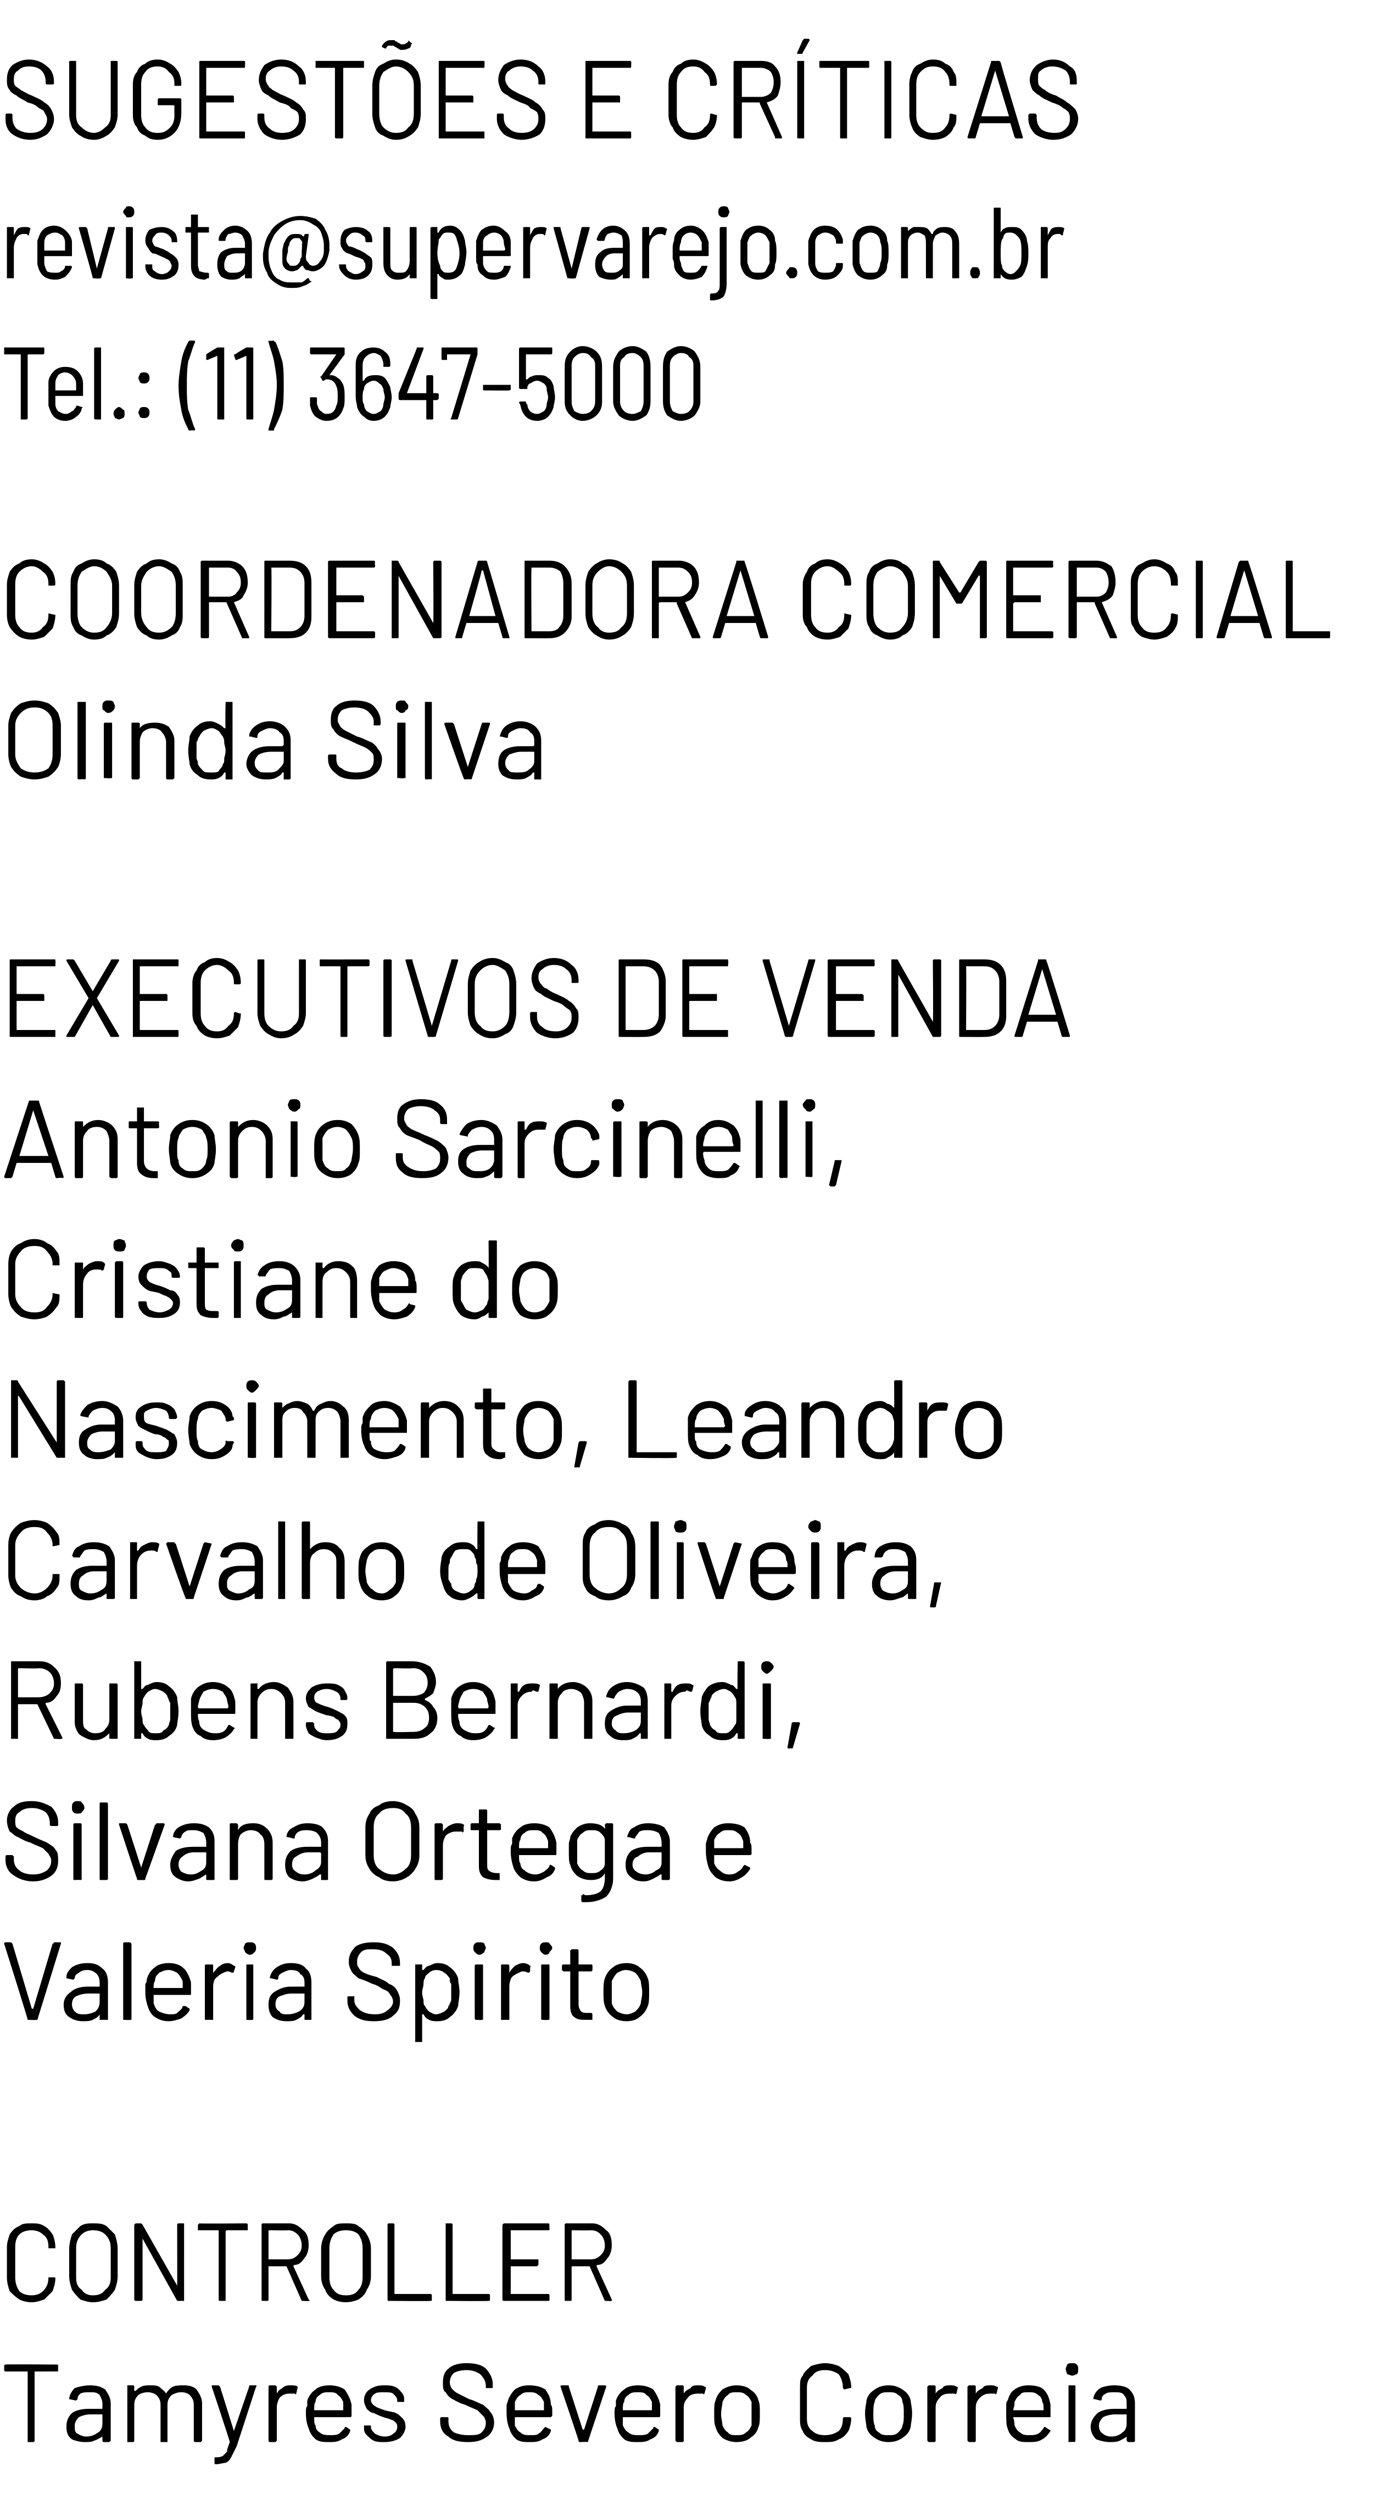 <?xml version="1.0" standalone="no"?><!DOCTYPE svg PUBLIC "-//W3C//DTD SVG 1.1//EN" "http://www.w3.org/Graphics/SVG/1.1/DTD/svg11.dtd"><svg xmlns="http://www.w3.org/2000/svg" version="1.1" width="99.2px" height="180.6px" viewBox="0 -2 99.2 180.6" style="top:-2px"><desc>Sugestões e críticas revista supervarejo com br Tel : (11) 3647-5000 Coordenadora Comercial Olinda Silva Executivos D</desc><defs/><g id="Polygon51794"><path d="m4.1 168.8c.1 0 .1 0 .1.1v.3c0 .1 0 .1-.1.1H2.5v5s0 .1-.1.1h-.4v-5.1H.4s-.1 0-.1-.1v-.3c0-.1.1-.1.1-.1c.02-.03 3.7 0 3.7 0c0 0 .03-.03 0 0zm2.4 1.5c.5 0 .8.1 1.1.3c.2.3.4.6.4 1v2.7l-.1.1h-.4c-.1 0-.1-.1-.1-.1v-.4v.1c-.2.1-.3.2-.6.3c-.2.1-.4.1-.7.1c-.3 0-.7-.1-.9-.2c-.3-.2-.4-.5-.4-.9c0-.4.1-.7.4-1c.3-.2.7-.3 1.2-.3h1v-.4c0-.2-.1-.4-.2-.6c-.2-.2-.4-.2-.7-.2c-.3 0-.5 0-.7.1c-.1.1-.2.2-.2.4l-.1.1l-.5-.1s-.1 0 0 0c0-.3.2-.6.4-.8c.3-.1.7-.2 1.1-.2zm-.3 3.7c.4 0 .6-.1.9-.3c.2-.1.3-.4.3-.6v-.7h-.9c-.3 0-.6.1-.8.2c-.2.2-.3.4-.3.6c0 .3 0 .5.2.6c.2.1.4.2.6.2zm7.1-3.7c.4 0 .7.1.9.3c.2.3.4.6.4 1v2.7l-.1.1h-.4c-.1 0-.1-.1-.1-.1v-2.6c0-.3-.1-.5-.3-.7c-.1-.1-.3-.2-.6-.2c-.3 0-.5.1-.7.2c-.2.2-.3.4-.3.7v2.7h-.5v-2.7c0-.3-.1-.5-.3-.7c-.1-.1-.4-.2-.6-.2c-.3 0-.6.1-.7.2c-.2.2-.3.4-.3.7v2.6s0 .1-.1.1h-.4v-4.1h.4c.1 0 .1.1.1.1v.3h.1c.1-.1.2-.2.4-.3c.2-.1.4-.1.6-.1c.3 0 .5 0 .7.1c.2.2.4.3.5.5c0 .1 0 .1 0 0c.1-.2.3-.4.5-.5c.2-.1.5-.1.8-.1zm2.2 5.7v-.5h.1c.2 0 .3 0 .5-.1l.3-.3c0-.2.1-.4.2-.7c.02-.05-1.3-4-1.3-4c0 0-.04-.02 0 0v-.1h.5l.1.1l1 3.2l1.1-3.2c0-.1 0-.1.1-.1h.4s.1.1 0 .1l-1.4 4.3l-.4.8c-.1.2-.2.3-.4.4c-.2 0-.4.1-.7.1c-.02-.03-.1 0-.1 0c0 0 .02-.03 0 0zm5.5-5.7c.2 0 .4 0 .5.1v.1l-.1.4s0 .1-.1 0h-.4c-.3 0-.5.1-.7.3c-.1.2-.2.4-.2.7v2.4l-.1.1h-.4c-.1 0-.1-.1-.1-.1v-3.9s0-.1.1-.1h.4l.1.1v.5c.1-.2.2-.3.4-.4c.2-.2.4-.2.6-.2zm4.4 1.4v.8s0 .1-.1.1h-2.6c0 .3 0 .5.1.6c0 .2.1.4.3.5c.2.2.5.2.8.2c.2 0 .4 0 .6-.1l.4-.4c0-.1 0-.1.1-.1l.3.2v.1c-.1.3-.3.5-.6.6c-.3.2-.6.2-.9.2c-.4 0-.7 0-1-.2c-.2-.2-.4-.4-.5-.8c-.1-.2-.2-.6-.2-1.1c0-.2 0-.4.1-.5v-.4c.1-.3.3-.6.6-.8c.2-.2.6-.3 1-.3c.4 0 .8.1 1.1.3c.2.3.4.6.5 1.1zm-1.6-.9c-.3 0-.5 0-.7.2c-.2.1-.3.3-.3.5c-.1.1-.1.3-.1.6h2.1v-.6c-.1-.2-.2-.4-.4-.5c-.1-.2-.4-.2-.6-.2zm4 3.6c-.3 0-.6 0-.8-.1c-.2-.1-.4-.3-.5-.4c-.2-.2-.2-.4-.2-.5v-.2h.4c.1 0 .1 0 .1.1c0 .2.1.3.3.5c.2.1.4.2.7.2c.3 0 .5-.1.6-.2c.2-.1.3-.3.3-.5c0-.1 0-.2-.1-.3c-.1-.1-.2-.2-.3-.2c-.2-.1-.3-.1-.6-.2c-.3-.1-.5-.2-.7-.3c-.2 0-.4-.2-.5-.3c-.1-.2-.2-.4-.2-.6c0-.3.1-.6.4-.8c.3-.2.6-.3 1-.3c.3 0 .6 0 .8.1c.3.1.4.3.5.4c.2.2.2.4.2.6v.1h-.4c-.1 0-.1 0-.1-.1c0-.2-.1-.3-.3-.5c-.1-.1-.4-.1-.7-.1c-.2 0-.5 0-.6.1c-.2.1-.3.3-.3.5c0 .1.1.3.3.4c.1.1.4.2.7.3c.3.1.6.1.8.2c.2.1.3.2.5.4c.1.1.2.3.2.6c0 .3-.2.6-.4.8c-.3.2-.7.3-1.1.3zm6 0c-.6 0-1.1-.1-1.4-.4c-.4-.2-.6-.6-.6-1.1v-.2c0-.1.1-.1.1-.1h.4c.1 0 .1 0 .1.1v.2c0 .3.1.6.4.8c.2.1.6.2 1 .2c.5 0 .8 0 1-.2c.2-.2.3-.4.3-.7c0-.2-.1-.4-.2-.5l-.4-.4c-.2-.1-.5-.2-.9-.4c-.4-.1-.7-.3-.9-.4c-.2-.1-.4-.3-.5-.5c-.2-.1-.2-.4-.2-.7c0-.4.1-.8.4-1c.3-.3.8-.4 1.3-.4c.6 0 1.1.1 1.4.4c.3.3.5.7.5 1.1v.2c0 .1 0 .1-.1.1h-.4v-.2c0-.3-.2-.6-.4-.8c-.3-.2-.6-.3-1-.3c-.4 0-.7.1-.9.2c-.2.2-.3.4-.3.7c0 .2.1.4.2.5c.1.1.2.2.4.3l.8.4c.4.1.7.3 1 .4c.2.2.4.3.5.5c.2.2.3.5.3.8c0 .4-.2.8-.5 1c-.4.3-.8.4-1.4.4zm6-2.7c.1.1.1.3.1.5v.3l-.1.1h-2.6v.6c.1.2.2.4.4.5c.2.2.4.2.7.2c.3 0 .5 0 .6-.1c.2-.1.3-.3.4-.4l.1-.1l.4.2v.1c-.1.3-.3.5-.6.6c-.3.2-.6.2-.9.2c-.4 0-.7 0-1-.2c-.2-.2-.4-.4-.5-.8c-.1-.2-.2-.6-.2-1.1v-.5c0-.2.1-.3.1-.4c.1-.3.3-.6.5-.8c.3-.2.6-.3 1-.3c.5 0 .9.1 1.2.3c.2.3.4.6.4 1.1zm-1.6-.9c-.2 0-.4 0-.6.2c-.2.1-.3.3-.4.5v.6h2.1v-.6c-.1-.2-.2-.4-.4-.5c-.2-.2-.4-.2-.7-.2zm3.7 3.6s-.1 0-.1-.1c.03.01-1.3-3.9-1.3-3.9c0 0 .01-.02 0 0c0-.1 0-.1.1-.1h.4c.1 0 .1 0 .1.1l1 3.1h.1l1-3.1c0-.1 0-.1.1-.1h.4c.1 0 .1.1.1.1l-1.3 3.9c0 .1-.1.1-.1.1c-.01-.03-.5 0-.5 0c0 0 .03-.03 0 0zm5.8-2.7v.8s0 .1-.1.1H45v.6c.1.2.2.4.4.5c.2.2.5.2.8.2c.2 0 .4 0 .6-.1l.4-.4c0-.1 0-.1.1-.1l.3.2v.1c-.1.3-.3.5-.6.6c-.3.2-.6.2-.9.2c-.4 0-.7 0-1-.2c-.2-.2-.4-.4-.5-.8c-.1-.2-.2-.6-.2-1.1c0-.2 0-.4.1-.5v-.4c.1-.3.3-.6.6-.8c.2-.2.6-.3 1-.3c.4 0 .8.1 1.1.3c.2.3.4.6.5 1.1zm-1.6-.9c-.3 0-.5 0-.7.2c-.2.1-.3.3-.3.5c-.1.1-.1.3-.1.6h2.1v-.6c-.1-.2-.2-.4-.4-.5c-.1-.2-.4-.2-.6-.2zm4.4-.5c.1 0 .3 0 .4.1c.1 0 .1 0 .1.1l-.1.4s-.1.1-.1 0h-.4c-.3 0-.6.1-.7.3c-.2.2-.3.4-.3.7v2.4s0 .1-.1.1h-.4l-.1-.1v-3.9l.1-.1h.4c.1 0 .1.1.1.1v.5c.1-.2.3-.3.5-.4c.1-.2.3-.2.6-.2zm2.7 4.1c-.3 0-.7-.1-1-.3c-.2-.2-.4-.4-.5-.8c-.1-.2-.1-.5-.1-1c0-.4 0-.7.1-.9c.1-.4.3-.6.5-.8c.3-.2.7-.3 1-.3c.4 0 .8.1 1 .3c.3.2.5.4.6.8c.1.2.1.5.1.9c0 .5 0 .8-.1 1c-.1.4-.3.6-.6.8c-.2.2-.6.3-1 .3zm0-.5c.3 0 .5 0 .7-.2c.2-.1.3-.3.4-.5v-1.7c-.1-.2-.2-.4-.4-.5c-.2-.2-.4-.2-.7-.2c-.2 0-.5 0-.6.2c-.2.1-.3.3-.4.5c0 .2-.1.5-.1.9c0 .3.1.6.1.8c.1.2.2.4.4.5c.1.2.4.2.6.2zm6.4.5c-.3 0-.7 0-1-.2c-.2-.1-.5-.3-.6-.6c-.2-.3-.2-.6-.2-.9v-2.2c0-.4 0-.7.2-.9c.1-.3.4-.5.6-.7c.3-.1.7-.2 1-.2c.4 0 .7.1 1 .2c.3.2.5.4.7.6c.1.3.2.6.2.9v.1h-.1l-.4.1l-.1-.1c0-.4-.1-.7-.3-1c-.3-.2-.6-.3-1-.3c-.4 0-.7.1-.9.4c-.3.2-.4.5-.4.9v2.2c0 .4.1.7.4.9c.2.2.5.3.9.3c.4 0 .7-.1 1-.3c.2-.2.3-.5.3-.9c0-.1.1-.1.1-.1h.4c.1 0 .1.1.1.1c0 .3-.1.7-.2.9c-.2.3-.4.5-.7.6c-.3.2-.6.2-1 .2zm4.6 0c-.4 0-.7-.1-1-.3c-.3-.2-.5-.4-.6-.8c0-.2-.1-.5-.1-1c0-.4.1-.7.1-.9c.1-.4.3-.6.6-.8c.3-.2.6-.3 1-.3c.4 0 .7.1 1 .3c.3.2.5.4.6.8c0 .2.1.5.1.9c0 .5-.1.8-.1 1c-.1.4-.3.6-.6.8c-.3.2-.6.3-1 .3zm0-.5c.3 0 .5 0 .7-.2c.1-.1.3-.3.3-.5c.1-.2.1-.5.1-.8c0-.4 0-.7-.1-.9c0-.2-.1-.4-.3-.5c-.2-.2-.4-.2-.7-.2c-.3 0-.5 0-.7.2c-.1.1-.3.3-.3.5c-.1.2-.1.5-.1.9c0 .3 0 .6.1.8c0 .2.1.4.3.5c.2.2.4.2.7.2zm4.5-3.6c.1 0 .3 0 .4.1c.1 0 .1 0 .1.1l-.1.4s-.1.1-.1 0h-.4c-.3 0-.6.1-.7.3c-.2.2-.3.4-.3.7v2.4s0 .1-.1.1h-.4l-.1-.1v-3.9l.1-.1h.4c.1 0 .1.1.1.1v.5c.1-.2.3-.3.5-.4c.1-.2.3-.2.6-.2zm2.9 0c.1 0 .3 0 .4.1c.1 0 .1 0 .1.1l-.1.4s-.1.1-.1 0h-.4c-.3 0-.5.1-.7.3c-.2.2-.3.4-.3.7v2.4s0 .1-.1.1h-.4l-.1-.1v-3.9l.1-.1h.4c.1 0 .1.1.1.1v.5c.1-.2.3-.3.5-.4c.1-.2.3-.2.6-.2zm4.3 1.4v.9h-2.7c.1.3.1.5.1.6c.1.2.2.4.4.5c.2.2.4.2.7.2c.2 0 .4 0 .6-.1c.2-.1.3-.3.4-.4c0-.1.1-.1.1-.1l.3.2c.1 0 .1.1.1.1c-.2.3-.4.5-.6.6c-.3.2-.6.2-1 .2c-.3 0-.7 0-.9-.2c-.3-.2-.5-.4-.6-.8c-.1-.2-.1-.6-.1-1.1v-.5c0-.2 0-.3.1-.4c.1-.3.2-.6.5-.8c.3-.2.6-.3 1-.3c.5 0 .9.1 1.1.3c.3.3.4.6.5 1.1zm-1.6-.9c-.3 0-.5 0-.6.2c-.2.1-.3.3-.4.5c0 .1 0 .3-.1.6h2.2c0-.3 0-.5-.1-.6c0-.2-.1-.4-.3-.5c-.2-.2-.4-.2-.7-.2zm3.2-1.2c-.2 0-.3-.1-.4-.1c0-.1-.1-.2-.1-.4c0-.1.1-.2.1-.3c.1-.1.2-.1.4-.1c.1 0 .2 0 .3.1c.1.1.1.2.1.3c0 .2 0 .3-.1.4c-.1 0-.2.1-.3.1zm-.3 4.8v-4.1h.4c.1 0 .1 0 .1.1v3.9s0 .1-.1.1c.04-.03-.4 0-.4 0c0 0 .03-.03 0 0zm3.3-4.1c.5 0 .9.1 1.1.3c.3.3.4.6.4 1v2.7s0 .1-.1.1h-.4l-.1-.1v-.4v.1c-.1.1-.3.2-.5.3c-.2.1-.5.1-.7.1c-.4 0-.7-.1-1-.2c-.2-.2-.4-.5-.4-.9c0-.4.2-.7.5-1c.3-.2.7-.3 1.2-.3h.9v-.4c0-.2 0-.4-.2-.6c-.1-.2-.4-.2-.7-.2c-.2 0-.5 0-.6.1c-.2.1-.3.2-.3.4c0 .1-.1.1-.1.1l-.4-.1h-.1c0-.3.2-.6.5-.8c.2-.1.6-.2 1-.2zm-.2 3.7c.3 0 .6-.1.8-.3c.2-.1.3-.4.3-.6v-.7h-.8c-.4 0-.7.1-.9.2c-.2.2-.3.4-.3.6c0 .3.1.5.3.6c.1.1.3.2.6.2z" stroke="none" fill="#000"/></g><g id="Polygon51793"><path d="m2.3 164.3c-.4 0-.7-.1-.9-.2c-.3-.2-.5-.4-.7-.6c-.1-.3-.2-.6-.2-1v-2.2c0-.3.1-.6.2-.9c.2-.3.4-.5.7-.6c.2-.2.5-.2.9-.2c.3 0 .6 0 .9.2c.2.1.4.3.6.6c.1.2.2.6.2.9v.1h-.5v-.1c0-.4-.1-.7-.4-.9c-.2-.2-.5-.3-.8-.3c-.4 0-.7.1-.9.3c-.2.2-.3.5-.3.9v2.2c0 .4.1.7.3 1c.2.2.5.3.9.3c.3 0 .6-.1.8-.3c.3-.3.4-.6.4-1h.4c.1 0 .1 0 .1.1c0 .3-.1.6-.2.9l-.6.6c-.3.1-.6.2-.9.2zm4.4 0c-.3 0-.6-.1-.9-.2c-.2-.2-.4-.4-.6-.7c-.1-.3-.2-.6-.2-1v-2c0-.3.1-.7.2-1l.6-.6c.3-.2.6-.2.9-.2c.4 0 .7 0 1 .2l.6.6c.1.3.2.7.2 1v2c0 .4-.1.7-.2 1c-.2.3-.4.5-.6.7c-.3.1-.6.2-1 .2zm0-.5c.4 0 .7-.1.9-.4c.3-.2.4-.5.4-.9v-2.1c0-.4-.1-.7-.4-1c-.2-.2-.5-.3-.9-.3c-.3 0-.6.1-.8.3c-.3.3-.4.6-.4 1v2.1c0 .4.1.7.4.9c.2.3.5.4.8.4zm6.1-5.1s0-.1.1-.1h.4v5.6h-.5l-2.5-4.5v4.4c0 .1-.1.1-.1.1h-.4s-.1 0-.1-.1v-5.4l.1-.1h.4l.1.1l2.5 4.4c.01.02 0-4.4 0-4.4c0 0 .01.01 0 0zm5-.1c.1 0 .1.1.1.1v.4h-1.5s-.1 0-.1.1v5h-.4c-.1 0-.1 0-.1-.1v-5h-1.5v-.4l.1-.1c.01.03 3.4 0 3.4 0c0 0 .02.03 0 0zm4.1 5.6h-.1l-1.1-2.5h-1.3v2.4c0 .1 0 .1-.1.1h-.3c-.1 0-.1 0-.1-.1v-5.4s0-.1.1-.1h1.9c.4 0 .7.2 1 .5c.3.2.4.6.4 1.1c0 .3-.1.7-.3.9c-.2.3-.4.5-.7.5c-.1 0-.1.1-.1.1l1.1 2.4l.1.1h-.1c-.01.03-.4 0-.4 0c0 0 0 .03 0 0zm-2.4-5.1c-.1 0-.1 0-.1.1v2h1.4c.3 0 .5-.1.7-.3c.2-.2.3-.4.3-.7c0-.3-.1-.6-.3-.8c-.2-.2-.4-.3-.7-.3c.02.02-1.3 0-1.3 0c0 0-.05.02 0 0zm5.5 5.2c-.4 0-.7-.1-.9-.2c-.3-.2-.5-.4-.6-.7c-.2-.3-.3-.6-.3-1v-2c0-.3.1-.7.3-1c.1-.2.3-.4.6-.6c.2-.2.5-.2.9-.2c.3 0 .7 0 .9.2c.3.2.5.4.6.6c.2.3.3.7.3 1v2c0 .4-.1.7-.3 1c-.1.3-.3.5-.6.7c-.2.1-.6.2-.9.2zm0-.5c.4 0 .7-.1.9-.4c.2-.2.3-.5.3-.9v-2.1c0-.4-.1-.7-.3-1c-.2-.2-.5-.3-.9-.3c-.4 0-.7.1-.9.3c-.2.3-.3.6-.3 1v2.1c0 .4.1.7.3.9c.2.3.5.4.9.4zm3.1.4c-.1 0-.1 0-.1-.1v-5.4s0-.1.1-.1h.3c.1 0 .1.1.1.1v5h2.6c.1 0 .1.1.1.1v.3c0 .1 0 .1-.1.1c.03.03-3 0-3 0c0 0-.04.03 0 0zm4.1 0v-5.6h.4c.1 0 .1.1.1.1v5h2.6c.1 0 .1.1.1.1v.3c0 .1 0 .1-.1.1c.01.03-3.1 0-3.1 0c0 0 .04.03 0 0zm7.5-5.2c0 .1 0 .1-.1.1h-2.7v2.1h2v.4l-.1.1h-1.9v2h2.7c.1 0 .1.1.1.1v.3c0 .1 0 .1-.1.1h-3.2s-.1 0-.1-.1v-5.4l.1-.1h3.2c.1 0 .1.1.1.1c-.02.01 0 .3 0 .3c0 0-.02.04 0 0zm4.1 5.2h-.1l-1.1-2.5h-1.3v2.4c0 .1 0 .1-.1.1h-.3c-.1 0-.1 0-.1-.1v-5.4s0-.1.1-.1h1.9c.4 0 .7.2 1 .5c.3.2.4.6.4 1.1c0 .3-.1.7-.3.9c-.2.3-.4.5-.7.5c-.1 0-.1.1-.1.1l1.1 2.4v.1c-.01.03-.4 0-.4 0c0 0 0 .03 0 0zm-2.5-5.1v2.1h1.4c.3 0 .5-.1.7-.3c.2-.2.3-.4.3-.7c0-.3-.1-.6-.3-.8c-.2-.2-.4-.3-.7-.3c.02.02-1.4 0-1.4 0c0 0 .05.02 0 0z" stroke="none" fill="#000"/></g><g id="Polygon51792"><path d="m2.1 143.9h-.1c.03-.03-1.7-5.5-1.7-5.5c0 0-.02-.01 0 0c0 0 0-.1.1-.1h.4l.1.1l1.4 4.7h.1l1.4-4.7c.1 0 .1-.1.1-.1h.5v.1l-1.7 5.5h-.1c-.03.03-.5 0-.5 0c0 0 .03.03 0 0zm4.2-4.1c.5 0 .8.1 1.1.4c.3.2.4.6.4 1v2.7h-.6v-.4c-.1.2-.3.3-.5.4c-.2.1-.5.1-.7.1c-.4 0-.7-.1-1-.3c-.3-.2-.4-.5-.4-.9c0-.4.2-.7.5-.9c.2-.2.6-.4 1.2-.4h.9v-.3c0-.3-.1-.5-.2-.6c-.2-.2-.4-.3-.7-.3c-.3 0-.5.1-.6.2c-.2.1-.3.2-.3.4l-.1.1l-.5-.1v-.1c0-.3.2-.5.4-.7c.3-.2.7-.3 1.1-.3zm-.2 3.7c.3 0 .6-.1.8-.2c.2-.2.3-.4.3-.7v-.6h-.8c-.4 0-.7.1-.9.2c-.2.1-.3.3-.3.6c0 .2.1.4.2.5c.2.2.4.2.7.2zm2.9.4h-.1v-5.5s0-.1.1-.1h.4l.1.1v5.5h-.1c-.02.03-.4 0-.4 0c0 0-.02.03 0 0zm4.8-2.7v.8c0 .1 0 .1-.1.1h-2.6v.6c.1.3.2.5.4.6c.2.1.5.2.8.2c.2 0 .4 0 .5-.1c.2-.2.4-.3.4-.5h.2l.3.2v.1c-.1.2-.3.4-.6.6c-.3.1-.6.2-.9.2c-.4 0-.7-.1-1-.3c-.2-.1-.4-.4-.5-.7c-.1-.3-.2-.6-.2-1.1v-.6c.1-.1.1-.2.1-.3c.1-.4.3-.7.6-.9c.2-.2.6-.3 1-.3c.4 0 .8.1 1.1.4c.2.2.4.6.5 1zm-1.6-.9c-.3 0-.5.1-.7.2c-.2.2-.3.3-.3.6c-.1.1-.1.3-.1.5h2.1v-.5c-.1-.2-.2-.4-.4-.6c-.2-.1-.4-.2-.6-.2zm4.3-.5c.1 0 .3.1.4.2c.1 0 .1 0 .1.1l-.1.3c0 .1-.1.1-.1.1c-.1 0-.2-.1-.3-.1h-.1c-.3.1-.5.2-.7.4c-.2.1-.3.4-.3.7v2.4h-.6V140c0-.1.1-.1.1-.1h.4c.1 0 .1 0 .1.1v.5c.2-.2.3-.4.5-.5c.1-.1.3-.2.6-.2zm1.6-.6c-.2 0-.3-.1-.4-.2c0-.1-.1-.2-.1-.3c0-.1.1-.2.1-.3c.1-.1.2-.1.4-.1c.1 0 .2 0 .3.1c.1.1.1.2.1.3c0 .1 0 .2-.1.3c-.1.1-.2.2-.3.2zm-.3 4.7v-4h.4c.1 0 .1 0 .1.1v3.8c0 .1 0 .1-.1.1c.04.03-.4 0-.4 0c0 0 .03.03 0 0zm3.2-4.1c.5 0 .9.1 1.1.4c.3.2.4.6.4 1v2.7h-.5v-.4h-.1c-.1.2-.3.3-.5.4c-.2.1-.4.1-.7.1c-.4 0-.7-.1-1-.3c-.2-.2-.3-.5-.3-.9c0-.4.1-.7.4-.9c.3-.2.7-.4 1.2-.4h1v-.3c0-.3-.1-.5-.3-.6c-.1-.2-.3-.3-.7-.3c-.2 0-.4.1-.6.2c-.2.1-.3.2-.3.4c0 0 0 .1-.1.1l-.4-.1c-.1 0-.1 0-.1-.1c.1-.3.2-.5.5-.7c.3-.2.6-.3 1-.3zm-.2 3.7c.3 0 .6-.1.8-.2c.3-.2.4-.4.4-.7v-.6h-.9c-.4 0-.6.1-.9.2c-.2.1-.3.3-.3.6c0 .2.1.4.3.5c.1.2.3.2.6.2zm6.2.5c-.6 0-1-.1-1.4-.4c-.3-.3-.5-.6-.5-1.1v-.2c0-.1 0-.1.1-.1h.4v.3c0 .3.2.5.4.7c.3.2.6.3 1.1.3c.4 0 .7-.1.9-.3c.2-.1.4-.4.4-.6c0-.2-.1-.4-.2-.5c-.1-.2-.2-.3-.5-.4c-.2-.1-.4-.3-.8-.4c-.4-.2-.7-.3-1-.4c-.2-.2-.4-.3-.5-.5c-.1-.2-.2-.4-.2-.7c0-.5.2-.8.5-1.1c.3-.2.7-.3 1.3-.3c.6 0 1 .1 1.4.4c.3.3.5.6.5 1.1v.2h-.6v-.2c0-.3-.1-.5-.4-.7c-.2-.2-.5-.3-1-.3c-.3 0-.6 0-.8.2c-.2.2-.3.4-.3.7c0 .2 0 .3.1.4c.1.2.2.3.4.4c.2.1.5.2.9.3c.4.2.7.3.9.5c.3.1.5.3.6.5c.1.2.2.4.2.7c0 .5-.1.8-.5 1.1c-.3.3-.8.4-1.4.4zm6.1-3.1c0 .3.1.6.1 1c0 .4-.1.8-.1 1c-.1.3-.3.6-.6.8c-.2.2-.5.3-.9.3c-.2 0-.4 0-.6-.1c-.2-.1-.3-.2-.4-.4h-.1v2h-.5v-5.6h.5v.4h.1c.1-.1.2-.3.4-.3c.2-.1.4-.2.6-.2c.4 0 .7.1.9.3c.3.2.5.5.6.8zm-.7 2c.1-.1.1-.2.2-.4v-1.2c-.1-.1-.1-.2-.1-.4c-.1-.1-.2-.3-.4-.4c-.1-.1-.3-.2-.6-.2c-.2 0-.4.1-.5.2c-.1.1-.3.2-.3.4c-.1.1-.1.3-.1.4c0 .2-.1.4-.1.6c0 .3.1.5.1.6c0 .2 0 .3.1.4c.1.2.2.3.3.4c.2.1.3.2.5.2c.2 0 .4-.1.6-.2c.1-.1.3-.2.3-.4zm2.2-3.7c-.1 0-.2-.1-.3-.2c-.1-.1-.1-.2-.1-.3c0-.1 0-.2.1-.3c.1-.1.2-.1.3-.1c.2 0 .3 0 .4.1c0 .1.1.2.1.3c0 .1-.1.2-.1.3c-.1.1-.2.2-.4.2zm-.2 4.7s-.1 0-.1-.1V140c0-.1.1-.1.1-.1h.4c.1 0 .1 0 .1.1v3.8c0 .1 0 .1-.1.1c.02.03-.4 0-.4 0c0 0 .01.03 0 0zm3.4-4.1c.2 0 .4.1.5.2c0 0 .1 0 0 .1v.3l-.1.1c-.1 0-.2-.1-.4-.1h-.1c-.2.1-.5.2-.7.4c-.1.1-.2.4-.2.7v2.4h-.6V140c0-.1 0-.1.1-.1h.4s.1 0 .1.1v.5c.1-.2.3-.4.4-.5c.2-.1.4-.2.6-.2zm1.6-.6c-.1 0-.2-.1-.3-.2c-.1-.1-.1-.2-.1-.3c0-.1 0-.2.1-.3c.1-.1.2-.1.3-.1c.2 0 .3 0 .3.1c.1.1.2.2.2.3c0 .1-.1.2-.2.3c0 .1-.1.2-.3.2zm-.2 4.7c-.1 0-.1 0-.1-.1V140c0-.1 0-.1.1-.1h.4c.1 0 .1 0 .1.1v3.8c0 .1 0 .1-.1.1c.01.03-.4 0-.4 0c0 0 0 .03 0 0zm3.6-3.6s0 .1-.1.1h-.9v2.4c0 .2.1.4.2.5c.1.1.3.1.5.1h.2c.1 0 .1.1.1.1v.4h-.4c-.4 0-.7 0-.9-.2c-.2-.1-.3-.4-.3-.8v-2.5h-.5l-.1-.1v-.3c0-.1.1-.1.1-.1h.5v-1l.1-.1h.4c.1 0 .1.1.1.1v1h.9c.1 0 .1 0 .1.1c.02-.03 0 .3 0 .3c0 0 .02-.02 0 0zm2.5 3.7c-.4 0-.8-.1-1-.3c-.3-.2-.5-.5-.6-.8c-.1-.3-.1-.6-.1-1c0-.4 0-.7.1-1c.1-.3.3-.6.6-.8c.2-.2.6-.3 1-.3c.3 0 .7.1.9.3c.3.2.5.5.6.8c.1.2.1.6.1 1c0 .4 0 .8-.1 1c-.1.3-.3.6-.6.8c-.2.2-.6.3-.9.3zm0-.5c.2 0 .4-.1.6-.2c.2-.2.3-.3.4-.6c0-.2.1-.4.1-.8c0-.3-.1-.6-.1-.8c-.1-.2-.2-.4-.4-.6c-.2-.1-.4-.2-.7-.2c-.2 0-.4.1-.6.2c-.2.2-.3.4-.4.6v1.6c.1.3.2.4.4.6c.2.1.4.2.7.2z" stroke="none" fill="#000"/></g><g id="Polygon51791"><path d="m2.4 133.9c-.6 0-1.1-.2-1.5-.5c-.3-.2-.5-.6-.5-1v-.3s0-.1.1-.1h.4l.1.1v.2c0 .3.1.6.4.8c.2.2.6.3 1 .3c.4 0 .7-.1 1-.3c.2-.2.3-.4.3-.7c0-.2-.1-.3-.2-.5l-.4-.4c-.2-.1-.5-.2-.9-.4c-.4-.1-.7-.3-.9-.4c-.3-.1-.4-.3-.6-.4c-.1-.2-.2-.5-.2-.8c0-.4.2-.8.5-1c.3-.3.7-.4 1.3-.4c.6 0 1 .2 1.4.4c.3.3.5.7.5 1.1v.2c0 .1 0 .1-.1.1h-.4s-.1 0-.1-.1v-.1c0-.3-.1-.6-.3-.8c-.3-.2-.6-.3-1-.3c-.4 0-.7.1-.9.3c-.2.1-.3.3-.3.6c0 .2 0 .4.1.5c.1.1.3.2.5.3c.1.1.4.2.8.4c.4.2.7.3.9.4c.3.2.5.3.6.5c.2.2.2.5.2.8c0 .4-.1.8-.5 1.1c-.3.2-.7.4-1.3.4zm3.2-4.9c-.1 0-.2 0-.3-.1c-.1-.1-.1-.2-.1-.3c0-.2 0-.3.1-.4c.1-.1.2-.1.3-.1c.1 0 .3 0 .3.1c.1.1.2.2.2.4c0 .1-.1.2-.2.3c0 .1-.2.1-.3.1zm-.2 4.8c-.1 0-.1 0-.1-.1v-3.9s0-.1.1-.1h.4c.1 0 .1.1.1.1v3.9c0 .1 0 .1-.1.1c0-.02-.4 0-.4 0c0 0-.01-.02 0 0zm1.9 0c-.1 0-.1 0-.1-.1v-5.4c0-.1 0-.1.1-.1h.4s.1 0 .1.1v5.4c0 .1-.1.1-.1.1h-.4s-.03-.01 0 0zm2.7 0c-.1 0-.1 0-.1-.1c-.01.02-1.3-3.9-1.3-3.9c0 0-.03 0 0 0v-.1h.5l.1.1l1 3.1v.1v-.1l1-3.1c.1 0 .1-.1.1-.1h.5c.1 0 .1.1.1.1l-1.4 3.9c0 .1 0 .1-.1.1h-.4s-.02-.01 0 0zm4-4.1c.5 0 .8.1 1.1.3c.3.3.4.6.4 1v2.7c0 .1 0 .1-.1.1h-.4c-.1 0-.1 0-.1-.1v-.3c-.2.1-.3.2-.5.3c-.3.1-.5.2-.8.2c-.3 0-.6-.1-.9-.3c-.3-.2-.4-.5-.4-.9c0-.4.2-.7.4-1c.3-.2.7-.3 1.3-.3h.9v-.3c0-.3-.1-.5-.2-.7c-.2-.1-.4-.2-.7-.2c-.3 0-.5 0-.6.1c-.2.1-.3.3-.3.4l-.1.1l-.5-.1c0-.3.2-.6.4-.7c.3-.2.7-.3 1.1-.3zm-.2 3.7c.3 0 .5-.1.8-.3c.2-.1.3-.3.3-.6v-.7h-.9c-.3 0-.6.1-.8.3c-.2.1-.3.3-.3.6c0 .2.1.4.2.5c.2.1.4.2.7.2zm4.5-3.7c.4 0 .7.1 1 .4c.2.2.4.5.4 1v2.6c0 .1-.1.1-.1.1h-.4c-.1 0-.1 0-.1-.1v-2.5c0-.3-.1-.6-.3-.7c-.1-.2-.4-.3-.7-.3c-.2 0-.5.1-.7.3c-.1.1-.2.4-.2.7v2.5c0 .1-.1.1-.1.1h-.4c-.1 0-.1 0-.1-.1v-3.9s0-.1.1-.1h.4l.1.1v.4c.2-.4.6-.5 1.1-.5zm3.9 0c.5 0 .9.1 1.1.3c.3.3.4.6.4 1v2.7c0 .1 0 .1-.1.1h-.4v-.4h-.1c-.1.1-.3.2-.5.3c-.2.1-.5.2-.7.2c-.4 0-.7-.1-1-.3c-.2-.2-.3-.5-.3-.9c0-.4.1-.7.4-1c.3-.2.7-.3 1.2-.3h1v-.3c0-.3-.1-.5-.3-.7c-.1-.1-.4-.2-.7-.2c-.2 0-.4 0-.6.1c-.2.1-.3.3-.3.4c0 .1 0 .1-.1.1l-.4-.1h-.1c0-.3.2-.6.5-.7c.3-.2.6-.3 1-.3zm-.2 3.7c.3 0 .6-.1.8-.3c.2-.1.4-.3.4-.6v-.6c0-.1-.1-.1-.1-.1h-.8c-.4 0-.6.1-.9.3c-.2.1-.3.3-.3.6c0 .2.1.4.3.5c.1.1.3.2.6.2zm6.4.5c-.4 0-.8-.1-1-.3c-.3-.1-.6-.4-.7-.6c-.2-.3-.3-.6-.3-1v-2c0-.4.1-.7.3-1c.1-.3.4-.5.7-.6c.2-.2.6-.3 1-.3c.3 0 .7.1 1 .3c.2.1.5.3.6.6c.2.3.3.6.3 1v2c0 .4-.1.7-.3 1c-.1.2-.4.5-.6.6c-.3.2-.7.3-1 .3zm0-.5c.4 0 .7-.2.9-.4c.3-.2.4-.6.4-1v-2c0-.4-.1-.8-.4-1c-.2-.3-.5-.4-.9-.4c-.4 0-.8.1-1 .4c-.3.2-.4.6-.4 1v2c0 .4.1.8.4 1c.2.2.6.4 1 .4zm4.6-3.7c.2 0 .4 0 .5.1c0 0 .1.1 0 .1v.4c-.1.1-.1.1-.1 0h-.5c-.2 0-.5.1-.7.3c-.1.2-.2.4-.2.7v2.4c0 .1-.1.1-.1.1h-.4c-.1 0-.1 0-.1-.1v-3.9s0-.1.1-.1h.4l.1.1v.5c.1-.2.3-.3.4-.4c.2-.1.4-.2.6-.2zm3.2.4c0 .1-.1.1-.1.1h-.9v2.4c0 .3 0 .4.1.5c.1.1.3.2.6.2h.2v.5h-.3c-.4 0-.7-.1-.9-.2c-.2-.2-.3-.4-.3-.8v-2.6h-.5c-.1 0-.1 0-.1-.1v-.3s0-.1.1-.1h.5v-.9c0-.1 0-.1.1-.1h.4s.1 0 .1.1v.9h.9l.1.1c-.03.02 0 .3 0 .3c0 0-.03.03 0 0zm4 1v.8c0 .1 0 .1-.1.1h-2.6c0 .3 0 .5.1.6c0 .2.1.4.3.5c.2.2.5.3.8.3c.2 0 .4-.1.6-.2c.1-.1.3-.2.4-.4c0-.1 0-.1.1-.1l.3.2v.1c-.1.3-.3.5-.6.6c-.3.2-.6.3-.9.3c-.4 0-.7-.1-1-.3c-.2-.2-.4-.4-.5-.7c-.1-.3-.2-.7-.2-1.2c0-.2 0-.4.1-.5v-.4c.1-.3.3-.6.6-.8c.2-.2.6-.3 1-.3c.4 0 .8.1 1.1.3c.2.3.4.6.5 1.1zm-1.6-.9c-.3 0-.5 0-.7.2c-.2.1-.3.3-.3.5c-.1.1-.1.3-.1.6h2.1v-.5c-.1-.3-.2-.5-.4-.6c-.1-.2-.4-.2-.6-.2zm5.1-.4l.1-.1h.4c.1 0 .1.1.1.1v3.9c0 .5-.2 1-.5 1.3c-.3.2-.8.4-1.4.4h-.3c-.1 0-.1-.1-.1-.1v-.4h.1v-.1l.2.1c.5 0 .9-.1 1.1-.3c.2-.2.3-.5.3-1v-.3c-.2.4-.6.5-1 .5c-.4 0-.7-.1-1-.3c-.2-.2-.4-.4-.5-.8c-.1-.2-.1-.5-.1-.9v-.6c0-.2.1-.3.1-.5c.1-.3.3-.5.5-.7c.3-.2.6-.3.9-.3c.5 0 .9.1 1.1.4v.1v-.1c.04.03 0-.3 0-.3c0 0 .04.02 0 0zm0 2.8v-1.7c0-.2-.2-.4-.3-.5c-.2-.2-.4-.2-.7-.2c-.2 0-.4 0-.6.2c-.2.1-.3.3-.4.5v1.7c.1.2.2.4.4.5c.2.2.4.2.6.2c.3 0 .5 0 .7-.2c.2-.1.3-.3.3-.5zm3.1-2.9c.5 0 .9.1 1.2.3c.2.3.4.6.4 1v2.7c0 .1-.1.1-.1.1h-.4c-.1 0-.1 0-.1-.1v-.3h-.1c-.1.1-.3.2-.5.3c-.2.1-.4.2-.7.2c-.4 0-.7-.1-.9-.3c-.3-.2-.4-.5-.4-.9c0-.4.1-.7.4-1c.3-.2.7-.3 1.2-.3h1v-.3c0-.3-.1-.5-.2-.7c-.2-.1-.4-.2-.8-.2c-.2 0-.4 0-.6.1c-.1.1-.2.3-.3.4c0 .1 0 .1-.1.1l-.4-.1h-.1c.1-.3.2-.6.5-.7c.3-.2.6-.3 1-.3zm-.2 3.7c.3 0 .6-.1.8-.3c.3-.1.4-.3.4-.6v-.7h-.9c-.3 0-.6.1-.8.3c-.3.1-.4.3-.4.6c0 .2.1.4.3.5c.1.1.4.2.6.2zm7.6-2.3c.1.1.1.3.1.5v.3c0 .1-.1.1-.1.1h-2.6v.6c.1.2.2.4.4.5c.2.2.4.3.7.3c.3 0 .5-.1.6-.2c.2-.1.3-.2.4-.4l.1-.1l.4.2v.1c-.2.3-.4.5-.6.6c-.3.2-.6.3-.9.3c-.4 0-.7-.1-1-.3c-.2-.2-.4-.4-.5-.7c-.1-.3-.2-.7-.2-1.2v-.5c0-.1.1-.3.1-.4c.1-.3.3-.6.5-.8c.3-.2.6-.3 1-.3c.5 0 .9.1 1.2.3c.2.3.4.6.4 1.1zm-1.6-.9c-.2 0-.4 0-.6.2c-.2.1-.3.3-.4.5v.6h2.1v-.5c-.1-.3-.2-.5-.4-.6c-.2-.2-.4-.2-.7-.2z" stroke="none" fill="#000"/></g><g id="Polygon51790"><path d="m4 123.6h-.1l-1.2-2.5H1.3v2.5h-.5V118h2.1c.5 0 .8.2 1.1.5c.3.3.4.6.4 1.1c0 .4-.1.7-.3.9c-.2.3-.4.5-.8.5v.1l1.2 2.4v.1h-.1c.04.04-.4 0-.4 0c0 0 .02.04 0 0zm-2.6-5.1c-.1 0-.1 0-.1.1v2h1.5c.3 0 .6-.1.8-.3c.2-.2.3-.4.3-.7c0-.3-.1-.6-.3-.8c-.2-.2-.5-.3-.8-.3c.04.04-1.4 0-1.4 0c0 0-.05.04 0 0zm6.5 1.2c0-.1 0-.1.1-.1h.4s.1 0 .1.1v3.9h-.6v-.4c-.3.3-.6.5-1.1.5c-.3 0-.5-.1-.7-.2c-.2-.1-.4-.2-.5-.4c-.1-.2-.2-.4-.2-.7v-2.7c0-.1 0-.1.1-.1h.4s.1 0 .1.1v2.5c0 .3 0 .6.2.7c.2.2.4.3.7.3c.3 0 .6-.1.7-.3c.2-.2.3-.4.3-.7v-2.5s0-.03 0 0zm4.9.9c0 .3.1.6.1 1c0 .5-.1.8-.1 1c-.1.4-.3.6-.6.8c-.2.2-.5.3-.9.3c-.2 0-.4 0-.6-.1c-.2-.1-.3-.2-.4-.4h-.1v.4h-.5V118h.5v2h.1c.1-.1.2-.3.4-.3c.2-.1.4-.2.6-.2c.4 0 .7.1.9.3c.3.2.5.5.6.8zm-.6 2c0-.1.1-.3.1-.4V121c-.1-.1-.1-.3-.2-.4c0-.2-.2-.3-.3-.4c-.2-.1-.4-.2-.6-.2c-.2 0-.3.1-.5.2c-.1.1-.2.2-.3.4c-.1.1-.1.3-.1.4c0 .2-.1.4-.1.6c0 .3.1.5.1.6c0 .2 0 .3.1.4c.1.2.2.3.3.4c.1.2.3.2.5.2c.3 0 .5 0 .6-.2c.2-.1.3-.2.4-.4zm4.8-1.7v.9h-2.6c-.1 0-.1 0-.1.1c0 .3.1.4.1.5c0 .3.2.5.4.6c.2.1.4.2.7.2c.2 0 .4 0 .6-.1c.2-.1.3-.3.4-.5h.1l.3.2c.1 0 .1 0 0 .1c-.1.2-.3.4-.6.6c-.2.1-.5.2-.9.2c-.4 0-.7-.1-.9-.3c-.3-.1-.5-.4-.6-.7c-.1-.3-.1-.6-.1-1.1v-.9c.1-.4.3-.7.6-.9c.3-.2.6-.3 1-.3c.5 0 .9.2 1.1.4c.3.2.4.6.5 1zm-1.6-.9c-.3 0-.5.1-.7.2c-.1.2-.2.3-.3.6c0 .1-.1.3-.1.5c0 0 0 .1.1.1h2c.1 0 .1-.1.1-.1c0-.2-.1-.4-.1-.5c0-.2-.2-.4-.3-.6c-.2-.1-.4-.2-.7-.2zm4.4-.5c.4 0 .7.2 1 .4c.2.3.4.6.4 1v2.7h-.6V121c0-.3-.1-.5-.3-.7c-.2-.2-.4-.3-.7-.3c-.3 0-.5.1-.7.3c-.2.2-.3.4-.3.7v2.6h-.5v-3.9c0-.1 0-.1.1-.1h.4v.4h.1c.2-.3.6-.5 1.1-.5zm3.8 4.2c-.3 0-.5-.1-.8-.2c-.2-.1-.4-.2-.5-.3c-.1-.2-.2-.4-.2-.6v-.1s0-.1.1-.1h.4l.1.1v.1c0 .2.1.3.2.4c.2.2.5.2.7.2c.3 0 .5 0 .7-.1c.2-.2.3-.3.3-.5c0-.2-.1-.3-.2-.4c-.1 0-.2-.1-.3-.2c-.1 0-.3-.1-.5-.1c-.3-.1-.6-.2-.8-.3c-.2-.1-.3-.2-.5-.3c-.1-.2-.2-.4-.2-.6c0-.4.2-.6.4-.8c.3-.2.7-.3 1.1-.3c.3 0 .6 0 .8.1c.2.1.4.2.5.4c.1.2.2.3.2.6c0 0 0 .1-.1.1h-.4v-.1c0-.2-.1-.4-.3-.5c-.2-.1-.4-.2-.7-.2c-.3 0-.5.1-.7.2c-.1.1-.2.2-.2.4c0 .2.1.4.2.4c.2.1.4.2.8.3c.3.1.5.2.7.3c.2.1.4.2.5.3c.2.2.2.4.2.6c0 .4-.1.7-.4.9c-.3.2-.6.3-1.1.3zm7.1-3v.1c.3.1.5.3.6.5c.2.2.3.5.3.8c0 .5-.2.9-.5 1.1c-.3.3-.7.4-1.2.4h-2v-5.5s0-.1.1-.1h1.8c.5 0 1 .2 1.3.4c.2.3.4.6.4 1.1c0 .3-.1.5-.2.8c-.2.2-.4.3-.6.4zm-2.2-2.2s-.1 0-.1.1v1.9h1.4c.4 0 .6-.1.8-.2c.2-.2.3-.5.3-.7c0-.4-.1-.6-.3-.8c-.2-.2-.4-.3-.8-.3c.03.04-1.3 0-1.3 0c0 0-.03.04 0 0zm1.4 4.6c.3 0 .6-.1.8-.3c.2-.1.3-.4.3-.7c0-.4-.1-.6-.3-.8c-.2-.2-.5-.3-.8-.3h-1.5v2.1h.1c-.03.04 1.4 0 1.4 0c0 0-.01.04 0 0zm5.9-2.2v.9h-2.6c-.1 0-.1 0-.1.1c0 .3.1.4.1.5c0 .3.2.5.4.6c.2.1.4.2.7.2c.2 0 .4 0 .6-.1c.2-.1.3-.3.4-.5h.1l.3.2c.1 0 .1 0 0 .1c-.1.2-.3.4-.6.6c-.2.1-.5.2-.9.2c-.4 0-.7-.1-.9-.3c-.3-.1-.5-.4-.6-.7c-.1-.3-.1-.6-.1-1.1v-.9c.1-.4.3-.7.6-.9c.3-.2.6-.3 1-.3c.5 0 .9.2 1.1.4c.3.2.4.6.5 1zm-1.6-.9c-.3 0-.5.1-.7.2c-.1.2-.2.3-.3.6c0 .1-.1.3-.1.5c0 0 0 .1.1.1h2c.1 0 .1-.1.1-.1c0-.2-.1-.4-.1-.5c0-.2-.2-.4-.3-.6c-.2-.1-.4-.2-.7-.2zm4.3-.4c.2 0 .3 0 .5.1v.1l-.1.4h-.1c-.1 0-.2-.1-.3-.1l-.1.1c-.3 0-.5.1-.7.3c-.2.2-.3.4-.3.7v2.4h-.5v-3.9c0-.1 0-.1.1-.1h.4v.6h.1c.1-.2.2-.4.4-.5c.2-.1.4-.1.6-.1zm2.9-.1c.4 0 .8.2 1 .4c.3.3.4.6.4 1v2.7h-.6V121c0-.3-.1-.5-.2-.7c-.2-.2-.5-.3-.7-.3c-.3 0-.6.1-.7.3c-.2.2-.3.4-.3.7v2.6h-.6v-3.9c0-.1 0-.1.1-.1h.4c.1 0 .1 0 .1.1v.3c.2-.3.6-.5 1.1-.5zm3.9 0c.5 0 .9.2 1.2.4c.2.2.3.6.3 1v2.7h-.5v-.4h-.1c-.1.2-.3.3-.5.4c-.2.1-.4.1-.7.1c-.4 0-.7-.1-.9-.3c-.3-.2-.4-.5-.4-.9c0-.4.1-.7.4-.9c.3-.2.7-.4 1.2-.4h1v-.3c0-.3-.1-.5-.2-.6c-.2-.2-.4-.3-.8-.3c-.2 0-.4.1-.6.2c-.1.1-.2.2-.3.4c0 0 0 .1-.1.1l-.4-.1c-.1 0-.1 0-.1-.1c.1-.3.2-.5.5-.7c.3-.2.6-.3 1-.3zm-.2 3.7c.3 0 .6-.1.8-.2c.3-.2.4-.4.4-.7v-.6h-.9c-.3 0-.6.1-.8.2c-.3.1-.4.3-.4.6c0 .2.1.4.3.5c.1.2.4.2.6.2zm4.5-3.6c.2 0 .3 0 .4.1c.1 0 .1 0 .1.1l-.1.4h-.1c-.1 0-.2-.1-.3-.1l-.1.1c-.3 0-.5.1-.7.3c-.2.2-.3.4-.3.7v2.4h-.5v-4h.4c.1 0 .1 0 .1.1v.5h.1c.1-.2.2-.4.4-.5c.2-.1.4-.1.6-.1zm3.7-1.5v-.1h.4c.1 0 .1.1.1.1v5.5h-.5v-.4h-.1c-.1.2-.2.3-.4.4c-.2.1-.4.1-.6.1c-.4 0-.7-.1-.9-.3c-.3-.2-.5-.4-.6-.8c0-.2-.1-.5-.1-1c0-.4.1-.8.1-1c.1-.3.3-.6.5-.8c.3-.2.6-.3 1-.3c.2 0 .4.1.6.2c.2 0 .3.2.4.3h.1c-.04 0 0-1.9 0-1.9c0 0-.04.02 0 0zm-.2 4.5c.1-.1.1-.2.1-.4V121c0-.1 0-.3-.1-.4c-.1-.2-.2-.3-.3-.4c-.2-.1-.3-.2-.5-.2c-.2 0-.4.1-.6.2c-.1.1-.3.2-.3.4c-.1.1-.1.3-.2.4v1.2c0 .1.1.3.1.4c.1.2.2.3.4.4c.1.2.3.2.6.2c.2 0 .3 0 .5-.2c.1-.1.2-.2.3-.4zm2.3-3.7c-.1 0-.2-.1-.3-.2c-.1-.1-.1-.2-.1-.3c0-.1 0-.2.1-.3c.1-.1.2-.1.3-.1c.1 0 .2 0 .3.1c.1.1.2.2.2.3c0 .1-.1.2-.2.3c-.1.1-.2.2-.3.2zm-.2 4.7h-.1v-3.9c0-.1 0-.1.1-.1h.4c.1 0 .1 0 .1.1v3.9h-.1c0 .03-.4 0-.4 0c0 0-.01.03 0 0zm1.8.7c-.1 0-.1 0-.1-.1l.3-1.7c0-.1.1-.1.1-.1h.4c.1 0 .1.1.1.1l-.5 1.7s0 .1-.1.1c.02-.03-.2 0-.2 0c0 0-.04-.03 0 0z" stroke="none" fill="#000"/></g><g id="Polygon51789"><path d="m2.5 113.6c-.4 0-.7-.1-1-.3c-.3-.1-.5-.3-.7-.6c-.1-.2-.2-.6-.2-.9v-2.2c0-.4.1-.7.2-.9c.2-.3.4-.5.7-.7c.3-.1.6-.2 1-.2c.3 0 .7.1.9.2c.3.2.5.4.7.7c.2.2.2.5.2.9l-.5.1v-.1c0-.4-.2-.7-.4-.9c-.2-.3-.5-.4-.9-.4c-.4 0-.8.1-1 .4c-.2.2-.4.5-.4.9v2.2c0 .4.2.7.4.9c.2.2.6.4 1 .4c.4 0 .7-.2.9-.4c.2-.2.4-.5.4-.9v-.1h.5v.1c0 .4 0 .7-.2.9c-.2.3-.4.5-.7.6c-.2.2-.6.3-.9.3zm4.3-4.2c.4 0 .8.1 1.1.3c.2.3.4.6.4 1v2.7c0 .1-.1.1-.1.1h-.4c-.1 0-.1 0-.1-.1v-.3c-.2.1-.4.3-.6.3c-.2.1-.4.2-.7.2c-.4 0-.7-.1-.9-.3c-.3-.2-.4-.5-.4-.9c0-.4.1-.7.4-1c.3-.2.7-.3 1.2-.3h1v-.3c0-.3-.1-.5-.2-.7c-.2-.1-.4-.2-.7-.2c-.3 0-.5 0-.7.1c-.1.1-.2.3-.3.4c0 .1 0 .1-.1.1h-.4c0-.1-.1-.1-.1-.1c.1-.3.2-.6.5-.7c.3-.2.6-.3 1.1-.3zm-.3 3.7c.4 0 .6-.1.9-.3c.2-.1.3-.3.3-.6v-.7h-.9c-.3 0-.6.1-.8.3c-.2.1-.3.3-.3.6c0 .2 0 .4.2.5c.2.1.4.2.6.2zm4.5-3.7c.2 0 .3 0 .5.1v.1l-.1.4c0 .1 0 .1-.1.1c-.1-.1-.2-.1-.3-.1h-.1c-.3 0-.5.1-.7.3c-.2.2-.3.5-.3.8v2.4h-.5v-4.1h.5v.6h.1c.1-.2.2-.3.4-.4c.2-.1.4-.2.6-.2zm2.5 4.1c-.1 0-.1 0-.1-.1c-.04.03-1.4-3.9-1.4-3.9c0 0 .04 0 0 0l.1-.1h.5s0 .1.1.1l1 3.1v.1v-.1l1-3.1l.1-.1l.5.1l-1.3 3.9c0 .1 0 .1-.1.1h-.4s-.04-.01 0 0zm4-4.1c.4 0 .8.1 1.1.3c.2.3.4.6.4 1v2.7c0 .1-.1.1-.1.1h-.4c-.1 0-.1 0-.1-.1v-.3c-.2.1-.4.3-.6.3c-.2.1-.4.2-.7.2c-.4 0-.7-.1-.9-.3c-.3-.2-.4-.5-.4-.9c0-.4.1-.7.4-1c.3-.2.7-.3 1.2-.3h1v-.3c0-.3-.1-.5-.2-.7c-.2-.1-.4-.2-.7-.2c-.3 0-.5 0-.7.1c-.1.1-.2.3-.3.4c0 .1 0 .1-.1.1h-.4l-.1-.1c.1-.3.2-.6.5-.7c.3-.2.6-.3 1.1-.3zm-.3 3.7c.3 0 .6-.1.8-.3c.3-.1.4-.3.4-.6v-.7h-.9c-.3 0-.6.1-.8.3c-.2.1-.3.3-.3.6c0 .2 0 .4.2.5c.2.1.4.2.6.2zm2.9.4v-5.6h.5v5.6h-.5s.04-.01 0 0zm3.4-4.1c.4 0 .8.1 1 .4c.3.2.4.6.4 1v2.6c0 .1 0 .1-.1.1h-.4s-.1 0-.1-.1v-2.5c0-.3 0-.5-.2-.7c-.2-.2-.4-.3-.7-.3c-.3 0-.5.1-.7.3c-.2.1-.3.4-.3.7v2.5c0 .1 0 .1-.1.1h-.4s-.1 0-.1-.1V108c0-.1.1-.1.1-.1h.4c.1 0 .1 0 .1.1v1.9c.3-.3.6-.5 1.1-.5zm4.1 4.2c-.4 0-.8-.1-1-.3c-.3-.2-.5-.5-.6-.9c-.1-.2-.1-.5-.1-.9c0-.4 0-.8.1-1c.1-.4.3-.6.6-.8c.2-.2.6-.3 1-.3c.3 0 .7.1.9.3c.3.2.5.4.6.8c.1.2.1.5.1 1c0 .4 0 .7-.1.9c-.1.4-.3.7-.6.9c-.2.2-.6.3-.9.3zm0-.5c.2 0 .4-.1.6-.3c.2-.1.3-.3.4-.5v-1.6c-.1-.3-.2-.5-.4-.6c-.2-.2-.4-.2-.7-.2c-.2 0-.4 0-.6.2c-.2.1-.3.3-.4.6c0 .1-.1.4-.1.8c0 .3.1.6.1.8c.1.2.2.4.4.5c.2.2.4.3.7.3zm6.9-5.1c0-.1 0-.1.1-.1h.4v5.6h-.4c-.1 0-.1 0-.1-.1v-.3h-.1c-.1.1-.2.2-.4.3c-.2.1-.4.2-.6.2c-.3 0-.7-.1-.9-.3c-.3-.2-.4-.5-.5-.8c-.1-.3-.2-.6-.2-1c0-.5.1-.8.1-1c.1-.4.3-.6.6-.8c.2-.2.5-.3.9-.3c.2 0 .4 0 .6.1c.2.1.3.2.4.4h.1c-.02-.05 0-1.9 0-1.9c0 0-.02-.03 0 0zm-.2 4.4c.1-.1.1-.2.1-.3c.1-.2.1-.4.1-.6c0-.3 0-.5-.1-.6c0-.2 0-.3-.1-.4c0-.2-.1-.3-.3-.5c-.1-.1-.3-.1-.5-.1c-.2 0-.4 0-.6.1c-.1.1-.2.3-.3.5c-.1.1-.1.2-.1.4c-.1.1-.1.3-.1.6v.6c.1.1.1.2.2.3c0 .2.1.4.3.5c.2.1.4.2.6.2c.2 0 .4-.1.5-.2c.2-.1.3-.3.3-.5zm5.1-1.6v.8c0 .1 0 .1-.1.1h-2.6v.6c.1.2.2.4.4.6c.2.1.5.2.8.2c.2 0 .4-.1.5-.2c.2-.1.4-.2.4-.4c.1-.1.1-.1.2-.1l.3.2v.1c-.1.3-.3.5-.6.6c-.3.2-.6.3-.9.3c-.4 0-.7-.1-1-.3c-.2-.2-.4-.4-.5-.7c-.1-.3-.2-.7-.2-1.1v-.6c.1-.1.1-.3.1-.4c.1-.3.3-.6.6-.8c.2-.2.6-.3 1-.3c.4 0 .8.1 1.1.3c.2.3.4.6.5 1.1zm-1.6-.9c-.3 0-.5 0-.7.2c-.2.1-.3.3-.3.5c-.1.1-.1.3-.1.6h2.1v-.5c-.1-.3-.2-.5-.4-.6c-.2-.2-.4-.2-.6-.2zm6.2 3.7c-.4 0-.8-.1-1-.3c-.3-.1-.6-.3-.7-.6c-.2-.3-.2-.6-.2-1v-2c0-.4 0-.7.2-1c.1-.3.4-.5.7-.6c.2-.2.6-.3 1-.3c.3 0 .7.1 1 .3c.3.1.5.3.6.6c.2.3.3.6.3 1v2c0 .4-.1.7-.3 1c-.1.3-.3.5-.6.6c-.3.2-.7.3-1 .3zm0-.5c.4 0 .7-.2.9-.4c.3-.2.4-.6.4-1v-2c0-.4-.1-.8-.4-1c-.2-.3-.5-.4-.9-.4c-.4 0-.8.1-1 .4c-.3.2-.4.6-.4 1v2c0 .4.1.8.4 1c.2.2.6.4 1 .4zm3.1.4c-.1 0-.1 0-.1-.1V108c0-.1 0-.1.1-.1h.4c.1 0 .1 0 .1.1v5.4c0 .1 0 .1-.1.1h-.4s0-.01 0 0zm2.1-4.8c-.2 0-.3 0-.4-.1c0-.1-.1-.2-.1-.3c0-.2.1-.3.1-.4c.1 0 .2-.1.4-.1c.1 0 .2.1.3.1c.1.1.1.2.1.4c0 .1 0 .2-.1.3c-.1.1-.2.1-.3.1zm-.3 4.8v-4.1h.4c.1 0 .1.1.1.1v3.9c0 .1 0 .1-.1.1h-.4s.04-.01 0 0zm2.9 0c-.1 0-.1 0-.1-.1c-.03.03-1.3-3.9-1.3-3.9c0 0-.05 0 0 0v-.1h.5l.1.1l1 3.1v.1v-.1l1-3.1l.1-.1l.5.1s.1 0 0 0l-1.3 3.9c0 .1 0 .1-.1.1h-.4s-.03-.01 0 0zm5.6-2.7c0 .1.1.3.1.5v.3c0 .1-.1.1-.1.1h-2.6v.6c.1.2.2.4.4.6c.2.1.4.2.7.2c.2 0 .4-.1.6-.2c.2-.1.3-.2.4-.4c0-.1.1-.1.1-.1l.3.2l.1.1c-.2.3-.4.5-.6.6c-.3.2-.6.3-1 .3c-.3 0-.6-.1-.9-.3c-.3-.2-.4-.4-.6-.7c-.1-.3-.1-.7-.1-1.1v-.6c0-.1 0-.3.1-.4c.1-.3.2-.6.5-.8c.3-.2.6-.3 1-.3c.5 0 .9.1 1.1.3c.3.3.5.6.5 1.1zm-1.6-.9c-.2 0-.5 0-.6.2c-.2.1-.3.3-.4.5v.6h2.1c0-.3 0-.4-.1-.5c0-.3-.1-.5-.3-.6c-.2-.2-.4-.2-.7-.2zm3.1-1.2c-.1 0-.2 0-.3-.1c-.1-.1-.2-.2-.2-.3c0-.2.1-.3.2-.4c.1 0 .2-.1.3-.1c.1 0 .2.1.3.1c.1.1.1.2.1.4c0 .1 0 .2-.1.3c-.1.1-.2.1-.3.1zm-.2 4.8c-.1 0-.1 0-.1-.1v-3.9s0-.1.1-.1h.4l.1.1v3.9c0 .1-.1.1-.1.1h-.4s-.04-.01 0 0zm3.4-4.1c.2 0 .3 0 .5.1v.1l-.1.4c0 .1 0 .1-.1.1c-.1-.1-.2-.1-.3-.1h-.1c-.3 0-.5.1-.7.3c-.2.2-.3.5-.3.8v2.4h-.5v-4.1h.5v.6h.1c.1-.2.2-.3.4-.4c.2-.1.4-.2.6-.2zm2.6 0c.5 0 .8.1 1.1.3c.3.3.4.6.4 1v2.7c0 .1 0 .1-.1.1h-.4c-.1 0-.1 0-.1-.1v-.3c-.2.1-.3.3-.5.3c-.3.1-.5.2-.8.2c-.3 0-.7-.1-.9-.3c-.3-.2-.4-.5-.4-.9c0-.4.2-.7.4-1c.3-.2.7-.3 1.3-.3h.9v-.3c0-.3-.1-.5-.2-.7c-.2-.1-.4-.2-.7-.2c-.3 0-.5 0-.6.1c-.2.1-.3.3-.3.4l-.1.1h-.5c0-.1-.1-.1 0-.1c0-.3.2-.6.4-.7c.3-.2.7-.3 1.1-.3zm-.2 3.7c.3 0 .5-.1.8-.3c.2-.1.3-.3.3-.6v-.7h-.9c-.3 0-.6.1-.8.3c-.2.1-.3.3-.3.6c0 .2.1.4.2.5c.2.1.4.2.7.2zm2.8 1h-.1v-.1l.3-1.7h.5s.1 0 0 0l-.4 1.8h-.1c.01.03-.2 0-.2 0c0 0-.04.03 0 0z" stroke="none" fill="#000"/></g><g id="Polygon51788"><path d="m4.1 97.8s0-.1.1-.1h.4l.1.1v5.5h-.6l-2.7-4.4l-.1-.1v4.5h-.5v-5.6h.4c.1 0 .1.1.1.1l2.8 4.4v.1v-4.5s-.01.03 0 0zm3.3 1.4c.4 0 .8.2 1.1.4c.2.2.4.6.4 1v2.7h-.6v-.4c-.2.2-.3.3-.6.4c-.2.1-.4.1-.7.1c-.3 0-.7-.1-.9-.3c-.3-.2-.4-.5-.4-.9c0-.4.1-.7.4-.9c.3-.2.7-.4 1.2-.4h1v-.3c0-.3-.1-.5-.2-.6c-.2-.2-.4-.3-.7-.3c-.3 0-.5.1-.7.2c-.1.1-.2.2-.3.4v.1l-.5-.1s-.1 0-.1-.1c.1-.3.3-.5.5-.7c.3-.2.7-.3 1.1-.3zm-.3 3.7c.4 0 .6-.1.9-.2c.2-.2.3-.4.3-.6v-.7h-.9c-.3 0-.6.1-.8.2c-.2.2-.3.4-.3.6c0 .2 0 .4.2.5c.2.2.4.2.6.2zm4.2.5c-.3 0-.6-.1-.8-.2c-.2-.1-.4-.2-.5-.3c-.2-.2-.2-.4-.2-.6v-.1s0-.1.1-.1h.3c.1 0 .1.1.1.1v.1c0 .2.1.3.3.5c.2.1.4.1.7.1c.3 0 .5 0 .7-.1c.1-.2.2-.3.2-.5c0-.2 0-.3-.1-.3c-.1-.1-.2-.2-.3-.2c-.1-.1-.3-.2-.6-.2c-.3-.1-.5-.2-.7-.3c-.2-.1-.4-.2-.5-.3c-.1-.2-.2-.4-.2-.6c0-.4.1-.6.4-.8c.3-.2.6-.3 1.1-.3c.3 0 .5 0 .7.1c.3.1.4.2.6.4c.1.2.2.4.2.6l-.1.1h-.4c-.1 0-.1-.1-.1-.1c0-.2-.1-.4-.2-.5c-.2-.1-.5-.2-.7-.2c-.3 0-.5.1-.7.2c-.2.1-.2.2-.2.4c0 .2 0 .4.2.5c.2.1.4.1.7.2c.3.1.6.2.8.3c.2.1.3.2.5.3c.1.2.2.4.2.6c0 .4-.1.7-.4.9c-.3.2-.6.3-1.1.3zm4 0c-.4 0-.7-.1-1-.3c-.3-.2-.5-.5-.6-.8c0-.2-.1-.6-.1-1c0-.4.1-.7.1-1c.1-.3.3-.6.6-.8c.3-.2.6-.3 1-.3c.4 0 .7.1 1 .3c.3.2.5.5.5.8c.1.1.1.1.1.2c0 .1 0 .1-.1.1l-.4.1s0-.05 0 0l-.1-.1v-.1c0-.2-.2-.4-.3-.6c-.2-.1-.5-.2-.7-.2c-.3 0-.5.1-.7.2c-.2.2-.3.4-.3.6c-.1.2-.1.5-.1.8c0 .4 0 .6.1.8c0 .3.1.5.3.6c.2.1.4.2.7.2c.2 0 .5-.1.6-.2c.2-.1.4-.3.4-.5c0-.01 0 0 0 0v-.1s0-.1.1 0h.4c.1 0 .1.1.1.1l-.1.2c0 .3-.2.5-.5.7c-.3.2-.6.3-1 .3zm2.9-4.8c-.1 0-.2-.1-.3-.2c-.1-.1-.1-.2-.1-.3c0-.1 0-.2.1-.3c.1-.1.2-.1.3-.1c.1 0 .2 0 .3.1c.1.1.2.2.2.3c0 .1-.1.2-.2.3c-.1.1-.2.2-.3.2zm-.2 4.7h-.1v-3.9c0-.1 0-.1.1-.1h.4s.1 0 .1.1v3.9h-.1c-.01.04-.4 0-.4 0c0 0-.02.04 0 0zm5.9-4.1c.4 0 .7.2.9.4c.3.2.4.6.4 1v2.7h-.6v-2.6c0-.3-.1-.5-.2-.7c-.2-.2-.4-.3-.7-.3c-.3 0-.5.1-.7.3c-.2.2-.2.4-.2.7v2.6h-.6v-2.6c0-.3-.1-.5-.3-.7c-.1-.2-.3-.3-.6-.3c-.3 0-.5.1-.7.3c-.2.2-.2.4-.2.7v2.6h-.6v-3.9c0-.1 0-.1.1-.1h.4s.1 0 .1.1v.3c.1-.1.3-.3.4-.3c.2-.1.4-.2.7-.2c.2 0 .5.1.7.2c.2.1.3.3.4.5h.1c.1-.2.2-.4.5-.5c.2-.1.4-.2.7-.2zm5.5 1.4v.9h-2.7v.1c0 .3 0 .5.1.5c0 .3.1.5.3.6c.2.1.5.2.8.2c.2 0 .4 0 .6-.1c.1-.1.3-.3.4-.5h.1l.3.2v.1c-.1.3-.3.5-.6.6c-.3.1-.6.2-.9.2c-.4 0-.7-.1-1-.3c-.2-.1-.4-.4-.5-.7c-.1-.2-.2-.6-.2-1.1c0-.2 0-.4.1-.5v-.4c.1-.4.3-.6.6-.9c.2-.2.6-.3 1-.3c.4 0 .8.2 1.1.4c.2.2.4.6.5 1zm-1.6-.9c-.3 0-.5.1-.7.2c-.2.2-.3.4-.3.6c-.1.1-.1.3-.1.5v.1h2.1v-.6c-.1-.2-.2-.4-.4-.6c-.1-.1-.4-.2-.6-.2zm4.3-.5c.5 0 .8.2 1 .4c.3.3.4.6.4 1v2.7h-.5v-2.6c0-.3-.1-.5-.3-.7c-.2-.2-.4-.3-.7-.3c-.3 0-.5.1-.7.3c-.2.2-.3.4-.3.7v2.6h-.6v-3.9c0-.1.1-.1.1-.1h.4c.1 0 .1 0 .1.1v.3c0 .1 0 0 0 0c.3-.3.6-.5 1.1-.5zm4.4.5s0 .1-.1.1h-.9v2.4c0 .2 0 .4.2.5c.1.1.2.2.5.2h.3v.4h-.1c-.1.1-.2.1-.3.1c-.4 0-.7-.1-.9-.3c-.2-.1-.3-.4-.3-.8v-2.5h-.5l-.1-.1v-.3c0-.1.1-.1.1-.1h.5v-1h.6v1h.9c.1 0 .1 0 .1.1v.3s0-.01 0 0zm2.4 3.7c-.3 0-.7-.1-1-.3c-.2-.2-.4-.5-.5-.8c-.1-.2-.1-.6-.1-1c0-.4 0-.7.1-1c.1-.3.3-.6.5-.8c.3-.2.6-.3 1-.3c.4 0 .7.1 1 .3c.3.2.5.5.6.8c.1.3.1.6.1 1c0 .4 0 .8-.1 1c-.1.3-.3.6-.6.8c-.3.2-.6.3-1 .3zm0-.5c.3 0 .5-.1.7-.2c.2-.1.3-.3.4-.6v-1.6c-.1-.2-.2-.4-.4-.6c-.2-.1-.4-.2-.7-.2c-.2 0-.5.1-.6.2c-.2.2-.3.4-.4.6c0 .2-.1.5-.1.8c0 .4.1.6.1.8c.1.3.2.5.4.6c.1.1.4.2.6.2zm2.7 1.1h-.1v-.1l.3-1.7l.1-.1h.4c.1 0 .1.1.1.1l-.5 1.7c0 .1 0 .1-.1.1c.02-.02-.2 0-.2 0c0 0-.03-.02 0 0zm3.9-.7h-.1v-5.5l.1-.1h.4c.1 0 .1.1.1.1v5.1h2.9v.4h-.1c.05.05-3.3 0-3.3 0c0 0 0 .05 0 0zm7.4-2.7v.9h-2.7v.1c0 .3 0 .5.1.5c0 .3.1.5.3.6c.2.1.5.2.8.2c.2 0 .4 0 .6-.1c.1-.1.3-.3.4-.5h.1l.3.2v.1c-.1.3-.3.5-.6.6c-.2.1-.5.2-.9.2c-.4 0-.7-.1-.9-.3c-.3-.1-.5-.4-.6-.7c-.1-.2-.1-.6-.1-1.1v-.9c.1-.4.3-.6.6-.9c.3-.2.6-.3 1-.3c.5 0 .8.2 1.1.4c.3.2.4.6.5 1zm-1.6-.9c-.3 0-.5.1-.7.2c-.2.2-.3.4-.3.6c-.1.1-.1.3-.1.5v.1h2.1l.1-.1c-.1-.2-.1-.4-.1-.5c-.1-.2-.2-.4-.4-.6c-.1-.1-.4-.2-.6-.2zm4-.5c.5 0 .9.2 1.1.4c.3.2.4.6.4 1v2.7h-.5v-.4h-.1c-.1.2-.3.3-.5.4c-.2.1-.5.1-.7.1c-.4 0-.7-.1-1-.3c-.2-.2-.4-.5-.4-.9c0-.4.2-.7.5-.9c.3-.2.7-.4 1.2-.4h1v-.3c0-.3-.1-.5-.3-.6c-.1-.2-.4-.3-.7-.3c-.2 0-.4.1-.6.2c-.2.1-.3.2-.3.4c0 0 0 .1-.1.1l-.4-.1c-.1 0-.1 0-.1-.1c0-.3.2-.5.5-.7c.3-.2.6-.3 1-.3zm-.2 3.7c.3 0 .6-.1.8-.2c.2-.2.4-.4.4-.6v-.7h-.9c-.4 0-.7.1-.9.2c-.2.2-.3.4-.3.6c0 .2.1.4.3.5c.1.2.3.2.6.2zm4.5-3.7c.4 0 .8.2 1 .4c.3.3.4.6.4 1v2.7h-.6v-2.6c0-.3-.1-.5-.2-.7c-.2-.2-.4-.3-.7-.3c-.3 0-.6.1-.7.3c-.2.2-.3.4-.3.7v2.6h-.6v-3.9c0-.1.1-.1.1-.1h.4c.1 0 .1 0 .1.1v.3c0 .1 0 0 0 0c.3-.3.6-.5 1.1-.5zm5-1.4s0-.1.1-.1h.4c.1 0 .1.1.1.1v5.5h-.6v-.4c-.1.2-.3.3-.5.4c-.1.1-.3.1-.5.1c-.4 0-.7-.1-1-.3c-.2-.2-.4-.4-.5-.8c-.1-.2-.1-.5-.1-1c0-.4 0-.8.1-1c.1-.3.3-.6.5-.8c.3-.2.6-.3 1-.3c.2 0 .4.1.5.2c.2 0 .4.2.5.3c.02.01 0-1.9 0-1.9c0 0 .02.03 0 0zm-.1 4.5c0-.1.1-.2.1-.4v-1.2c0-.1-.1-.3-.1-.4c-.1-.2-.2-.3-.4-.4c-.1-.1-.3-.2-.5-.2c-.2 0-.4.1-.5.2c-.2.1-.3.2-.4.4c0 .1-.1.3-.1.4v1.2c0 .2 0 .3.1.4c.1.2.2.3.3.4c.2.2.4.2.6.2c.2 0 .4 0 .6-.2c.1-.1.2-.2.3-.4zm3.5-3c.2 0 .4 0 .5.1v.1l-.1.4h-.5c-.3 0-.5.1-.7.3c-.2.2-.2.4-.2.7v2.4h-.6v-3.9c0-.1 0-.1.1-.1h.4s.1 0 .1.1v.5c.1-.2.2-.4.4-.5c.2-.1.4-.1.6-.1zm2.7 4.1c-.4 0-.7-.1-1-.3c-.2-.2-.4-.5-.5-.8c-.1-.2-.2-.6-.2-1c0-.4.1-.7.2-1c.1-.3.2-.6.5-.8c.3-.2.6-.3 1-.3c.4 0 .7.1 1 .3c.3.2.5.5.6.8c.1.3.1.6.1 1c0 .4 0 .8-.1 1c-.1.3-.3.6-.6.8c-.3.2-.6.3-1 .3zm0-.5c.3 0 .5-.1.7-.2c.2-.1.3-.3.4-.6v-1.6c-.1-.2-.2-.4-.4-.6c-.2-.1-.4-.2-.7-.2c-.2 0-.5.1-.6.2c-.2.2-.3.4-.4.6c-.1.2-.1.5-.1.8c0 .4 0 .6.1.8c0 .3.2.5.4.6c.1.1.4.2.6.2z" stroke="none" fill="#000"/></g><g id="Polygon51787"><path d="m2.5 93.3c-.4 0-.7-.1-1-.2c-.3-.2-.5-.4-.7-.7c-.1-.2-.2-.6-.2-.9v-2.2c0-.4.1-.7.2-.9c.2-.3.4-.5.7-.6c.3-.2.6-.3 1-.3c.3 0 .7.1.9.3c.3.1.5.3.7.6c.2.2.2.5.2.9v.1h-.5v-.1c0-.4-.2-.7-.4-.9c-.2-.3-.5-.4-.9-.4c-.4 0-.8.1-1 .4c-.2.2-.4.5-.4.9v2.2c0 .4.2.7.4.9c.2.3.6.4 1 .4c.4 0 .7-.1.9-.4c.2-.2.4-.5.4-.9v-.1l.5.1c0 .4 0 .7-.2.9c-.2.3-.4.5-.7.7c-.2.1-.6.2-.9.2zM7 89.1c.2 0 .4 0 .5.1l.1.1l-.1.4l-.1.1c-.1-.1-.2-.1-.4-.1h-.1c-.2 0-.5.1-.6.3c-.2.2-.3.5-.3.8v2.3c0 .1 0 .1-.1.1h-.4c-.1 0-.1 0-.1-.1v-3.9h.6v.5c0 .1 0 0 0 0c.1-.2.3-.3.4-.4c.2-.1.4-.2.6-.2zm1.6-.7c-.1 0-.2 0-.3-.1c-.1-.1-.1-.2-.1-.3c0-.2 0-.3.1-.4c.1 0 .2-.1.3-.1c.2 0 .3.1.4.1c0 .1.1.2.1.4c0 .1-.1.2-.1.3c-.1.1-.2.1-.4.1zm-.2 4.8s-.1 0-.1-.1v-3.9l.1-.1h.4c.1 0 .1.1.1.1v3.9c0 .1 0 .1-.1.1h-.4s.01-.01 0 0zm3.1 0c-.3 0-.5 0-.8-.1c-.2-.1-.4-.2-.5-.4c-.1-.1-.2-.3-.2-.5v-.1c0-.1 0-.1.1-.1h.4s.1 0 .1.1c0 .2.1.4.2.5c.2.1.5.2.7.2c.3 0 .5-.1.7-.2c.2-.1.3-.3.3-.5c0-.1-.1-.2-.2-.3c-.1-.1-.2-.1-.3-.2c-.1 0-.3-.1-.5-.2c-.3-.1-.6-.1-.8-.2c-.2-.1-.3-.2-.5-.4c-.1-.1-.2-.3-.2-.6c0-.3.2-.6.4-.8c.3-.2.7-.3 1.1-.3c.3 0 .5.1.8.2c.2.1.4.2.5.4c.1.1.2.3.2.5c0 .1 0 .1-.1.1h-.4s-.1 0-.1-.1c0-.2 0-.3-.2-.4c-.2-.2-.4-.2-.7-.2c-.3 0-.5 0-.7.1c-.1.1-.2.3-.2.5c0 .2.1.3.2.4c.2.1.4.2.8.3c.3.1.5.2.7.3c.2 0 .4.1.5.3c.2.2.2.4.2.6c0 .3-.1.6-.4.8c-.3.2-.6.3-1.1.3zm4.3-3.7c0 .1 0 .1-.1.1h-.9v2.4c0 .3 0 .5.1.6c.2.1.3.1.6.1h.2s.1 0 .1.1v.3c0 .1-.1.1-.1.1h-.3c-.4 0-.7-.1-.9-.2c-.2-.2-.3-.4-.3-.8v-2.6h-.5c-.1 0-.1 0-.1-.1v-.3h.6v-1c0-.1 0-.1.1-.1h.4s.1 0 .1.1v1h1c-.02.03 0 .3 0 .3c0 0-.02.04 0 0zm1.4-1.1c-.1 0-.3 0-.3-.1c-.1-.1-.2-.2-.2-.3c0-.2.1-.3.2-.4c0 0 .2-.1.3-.1c.1 0 .2.1.3.1c.1.1.1.2.1.4c0 .1 0 .2-.1.3c-.1.1-.2.1-.3.1zm-.2 4.8c-.1 0-.1 0-.1-.1v-3.9s0-.1.1-.1h.4v4.1h-.4s-.04-.01 0 0zm3.2-4.1c.4 0 .8.1 1.1.4c.2.2.4.5.4.9v2.7c0 .1-.1.1-.1.1h-.4c-.1 0-.1 0-.1-.1v-.3c-.2.1-.4.3-.6.3c-.2.1-.4.2-.7.2c-.4 0-.7-.1-.9-.3c-.3-.2-.4-.5-.4-.9c0-.4.1-.7.4-1c.3-.2.7-.3 1.2-.3h1v-.3c0-.3-.1-.5-.2-.7c-.2-.1-.4-.2-.7-.2c-.3 0-.5 0-.7.1c-.1.1-.2.3-.3.4c0 .1 0 .1-.1.1h-.4c0-.1-.1-.1-.1-.1c.1-.3.2-.5.5-.7c.3-.2.6-.3 1.1-.3zm-.3 3.7c.4 0 .6-.1.9-.3c.2-.1.3-.3.3-.6v-.7h-.9c-.3 0-.6.1-.8.3c-.2.1-.3.3-.3.6c0 .2 0 .4.2.5c.2.1.4.2.6.2zm4.5-3.7c.5 0 .8.1 1.1.4c.2.2.3.6.3 1v2.7h-.4c-.1 0-.1 0-.1-.1v-2.5c0-.3-.1-.5-.3-.7c-.2-.2-.4-.3-.7-.3c-.3 0-.5.1-.7.3c-.2.1-.3.4-.3.7v2.6h-.5v-4h.5v.4h.1c.2-.3.6-.5 1-.5zm5.6 1.4c.1.1.1.3.1.6v.2c0 .1 0 .1-.1.1h-2.6v.6c.1.2.2.4.4.6c.2.1.4.2.7.2c.3 0 .5-.1.6-.2c.2-.1.3-.2.4-.4c.1-.1.1-.1.1 0l.4.1v.1c-.1.3-.3.5-.6.7c-.3.1-.6.2-.9.2c-.4 0-.7-.1-1-.3c-.2-.2-.4-.4-.5-.7c-.1-.3-.2-.7-.2-1.1v-.6c0-.1.1-.3.1-.4c.1-.3.3-.6.5-.8c.3-.2.7-.3 1-.3c.5 0 .9.1 1.2.4c.2.2.4.5.4 1zm-1.6-.9c-.2 0-.4.1-.6.2c-.2.1-.3.3-.4.5v.6h2.1v-.5c-.1-.3-.2-.5-.4-.6c-.2-.1-.4-.2-.7-.2zm6.9-1.9c0-.1 0-.1.1-.1h.4c.1 0 .1 0 .1.1v5.4c0 .1 0 .1-.1.1h-.4c-.1 0-.1 0-.1-.1v-.3c-.1.1-.3.3-.5.3c-.1.1-.3.2-.5.2c-.4 0-.7-.1-1-.3c-.2-.2-.4-.5-.5-.8c-.1-.2-.1-.6-.1-1c0-.5 0-.8.1-1c.1-.4.3-.6.5-.8c.3-.2.6-.3 1-.3c.2 0 .4 0 .5.1c.2.1.4.2.5.4c.02-.04 0-1.9 0-1.9c0 0 .02-.02 0 0zm-.1 4.5c0-.2.1-.3.1-.4v-1.2c0-.2-.1-.3-.1-.4c-.1-.2-.2-.3-.3-.5c-.2-.1-.4-.1-.6-.1c-.2 0-.4 0-.5.1c-.2.2-.3.3-.4.5c0 .1-.1.2-.1.4v1.2c0 .1 0 .2.1.3c.1.2.2.4.3.5c.2.1.4.2.6.2c.2 0 .4-.1.6-.2c.1-.1.2-.3.3-.4zm3.4 1.1c-.3 0-.7-.1-1-.3c-.2-.2-.4-.5-.5-.8c-.1-.3-.1-.6-.1-1c0-.4 0-.8.1-1c.1-.3.3-.6.5-.8c.3-.2.7-.3 1-.3c.4 0 .8.1 1 .3c.3.2.5.4.6.8c.1.2.1.5.1 1c0 .4 0 .7-.1 1c-.1.3-.3.6-.6.8c-.2.2-.6.3-1 .3zm0-.5c.3 0 .5-.1.7-.2c.2-.2.3-.4.4-.6v-1.6c-.1-.3-.2-.5-.4-.6c-.2-.1-.4-.2-.7-.2c-.2 0-.5.1-.6.2c-.2.1-.3.3-.4.6c0 .2-.1.4-.1.8c0 .3.1.6.1.8c.1.2.2.4.4.6c.1.1.4.2.6.2z" stroke="none" fill="#000"/></g><g id="Polygon51786"><path d="m4.1 83.1C4 83.1 4 83 4 83l-.3-1H1.2l-.3 1l-.1.1h-.4c-.1 0-.1-.1-.1-.1l1.8-5.5h.7c-.01.02 1.8 5.5 1.8 5.5c0 0-.02 0 0 0c0 0 0 .1-.1.1c0-.05-.4 0-.4 0c0 0-.03-.05 0 0zm-2.7-1.6h2.1l-1.1-3.3l-1 3.3s-.04-.05 0 0zm5.7-2.6c.4 0 .8.2 1 .4c.3.3.4.6.4 1v2.7s0 .1-.1.1h-.4l-.1-.1v-2.6c0-.2-.1-.5-.2-.7c-.2-.2-.4-.3-.7-.3c-.3 0-.6.1-.7.3c-.2.2-.3.4-.3.7v2.6s0 .1-.1.1h-.4c-.1 0-.1-.1-.1-.1v-3.9c0-.1 0-.1.1-.1h.4c.1 0 .1 0 .1.1v.4v-.1c.3-.3.6-.5 1.1-.5zm4.4.5c0 .1-.1.1-.1.1h-1v2.4c0 .2.1.4.2.5c.1.1.3.2.6.2h.2v.5h-.3c-.4 0-.7-.1-.9-.3c-.2-.1-.3-.4-.3-.8v-2.5h-.5c-.1 0-.1 0-.1-.1v-.3c0-.1 0-.1.1-.1h.5v-1h.5v1h1s.1 0 .1.1c-.04-.01 0 .3 0 .3c0 0-.04 0 0 0zm2.4 3.7c-.4 0-.7-.1-1-.3c-.3-.2-.5-.4-.6-.8c0-.2-.1-.6-.1-1c0-.4.1-.7.1-1c.1-.3.3-.6.6-.8c.3-.2.6-.3 1-.3c.4 0 .7.1 1 .3c.3.2.5.5.6.8c0 .3.1.6.1 1c0 .5-.1.8-.1 1c-.1.4-.3.6-.6.8c-.3.2-.6.3-1 .3zm0-.5c.3 0 .5 0 .7-.2c.1-.1.3-.3.3-.6c.1-.2.1-.4.1-.8c0-.3 0-.6-.1-.8c0-.2-.2-.4-.3-.6c-.2-.1-.4-.2-.7-.2c-.3 0-.5.1-.7.2c-.1.2-.3.4-.3.6c-.1.2-.1.5-.1.8c0 .4 0 .7.1.8c0 .3.1.5.3.6c.2.2.4.2.7.2zm4.4-3.7c.4 0 .8.2 1 .4c.3.3.4.6.4 1v2.7s0 .1-.1.1h-.4v-2.7c0-.2-.1-.5-.3-.7c-.2-.2-.4-.3-.7-.3c-.3 0-.5.1-.7.3c-.2.2-.3.4-.3.7v2.6s0 .1-.1.1h-.4l-.1-.1v-3.9c0-.1.1-.1.1-.1h.4c.1 0 .1 0 .1.1v.4v-.1c.3-.3.6-.5 1.1-.5zm3-.6c-.2 0-.3-.1-.4-.2c0 0-.1-.2-.1-.3c0-.1.1-.2.1-.3c.1-.1.2-.1.4-.1c.1 0 .2 0 .3.1c.1.1.1.2.1.3c0 .1 0 .3-.1.3c-.1.1-.2.2-.3.2zM21 83v-4h.4c.1 0 .1 0 .1.1v3.9h-.1c.04.05-.4 0-.4 0c0 0 .03.05 0 0zm3.4.1c-.4 0-.7-.1-1-.3c-.3-.2-.5-.4-.6-.8c-.1-.2-.1-.6-.1-1c0-.4 0-.7.1-1c.1-.3.3-.6.6-.8c.3-.2.6-.3 1-.3c.4 0 .7.1 1 .3c.2.2.4.5.5.8c.1.3.1.6.1 1c0 .5 0 .8-.1 1c-.1.4-.3.6-.5.8c-.3.2-.6.3-1 .3zm0-.5c.2 0 .5 0 .6-.2c.2-.1.3-.3.4-.6c0-.2.1-.4.1-.8c0-.3 0-.6-.1-.8c-.1-.2-.2-.4-.4-.6c-.1-.1-.4-.2-.6-.2c-.3 0-.5.1-.7.2c-.2.2-.3.4-.4.6v1.6c.1.3.2.5.4.6c.2.2.4.2.7.2zm6.1.5c-.6 0-1.1-.1-1.4-.4c-.4-.3-.5-.6-.5-1.1v-.3h.4c.1 0 .1 0 .1.1v.2c0 .3.1.5.4.7c.3.2.6.3 1.1.3c.4 0 .7-.1.9-.2c.2-.2.3-.4.3-.7c0-.2 0-.4-.1-.5c-.1-.1-.3-.3-.5-.4c-.2-.1-.5-.2-.8-.4c-.4-.2-.8-.3-1-.4c-.2-.1-.4-.3-.5-.5c-.2-.2-.2-.4-.2-.7c0-.4.1-.8.4-1c.4-.3.8-.4 1.3-.4c.6 0 1.1.1 1.4.4c.4.3.5.7.5 1.1v.3h-.4c-.1 0-.1-.1-.1-.1v-.2c0-.3-.1-.5-.4-.7c-.2-.2-.6-.3-1-.3c-.4 0-.7.1-.9.2c-.2.2-.3.4-.3.7c0 .2.1.3.2.5c.1.1.2.2.4.3c.2.1.5.2.9.4c.3.1.7.3.9.4c.2.1.4.3.6.5c.1.2.2.5.2.7c0 .5-.2.9-.5 1.1c-.3.3-.8.4-1.4.4zm4.3-4.2c.4 0 .8.2 1.1.4c.2.3.4.6.4 1v2.7l-.1.1h-.4c-.1 0-.1-.1-.1-.1v-.4c-.2.2-.3.3-.6.4c-.2.1-.4.1-.7.1c-.3 0-.7-.1-.9-.3c-.3-.2-.4-.5-.4-.9c0-.4.1-.7.4-.9c.3-.2.7-.3 1.2-.3h1v-.4c0-.3-.1-.5-.2-.6c-.2-.2-.4-.3-.7-.3c-.3 0-.5.1-.7.2c-.1.1-.2.2-.3.4v.1l-.5-.1s-.1 0-.1-.1c.1-.2.3-.5.5-.7c.3-.2.7-.3 1.1-.3zm-.3 3.7c.4 0 .6 0 .9-.2c.2-.2.3-.4.3-.6v-.7h-.9c-.3 0-.6.1-.8.2c-.2.2-.3.4-.3.6c0 .3 0 .4.2.5c.2.2.4.2.6.2zM39 79c.2 0 .3 0 .5.1v.1l-.1.4h-.5c-.3 0-.5.1-.7.3c-.2.2-.3.4-.3.7v2.5h-.4c-.1 0-.1-.1-.1-.1v-3.9c0-.1 0-.1.1-.1h.4v.6h.1c.1-.2.2-.4.4-.5c.2-.1.4-.1.6-.1zm2.7 4.1c-.4 0-.7-.1-1-.3c-.3-.2-.5-.5-.6-.8c0-.2-.1-.6-.1-1c0-.4.1-.7.1-1c.1-.3.3-.6.6-.8c.3-.2.6-.3 1-.3c.4 0 .7.1 1 .3c.3.2.5.5.6.8v.2c0 .1 0 .1-.1.1l-.4.1s.02-.04 0 0v-.1l-.1-.1c0-.2-.1-.4-.3-.6c-.2-.1-.4-.2-.7-.2c-.3 0-.5.1-.7.2c-.2.2-.3.4-.3.6c-.1.2-.1.5-.1.8c0 .4 0 .6.1.8c0 .3.1.5.3.6c.2.2.4.2.7.2c.3 0 .5 0 .7-.2c.2-.1.3-.3.3-.5c.03-.01 0 0 0 0c0 0 .04-.07 0-.1h.5c.1 0 .1.1.1.1v.2c-.1.3-.3.5-.6.7c-.3.2-.6.3-1 .3zm2.9-4.8c-.1 0-.2-.1-.3-.2c-.1 0-.1-.2-.1-.3c0-.1 0-.2.1-.3c.1-.1.2-.1.3-.1c.2 0 .3 0 .4.1c0 .1.1.2.1.3c0 .1-.1.3-.1.3c-.1.1-.2.2-.4.2zm-.2 4.7h-.1v-3.9c0-.1.1-.1.1-.1h.4c.1 0 .1 0 .1.1v3.9h-.1c.02.05-.4 0-.4 0c0 0 .01.05 0 0zm3.5-4.1c.4 0 .8.2 1 .4c.3.3.4.6.4 1v2.7s0 .1-.1.1h-.4c-.1 0-.1-.1-.1-.1v-2.6c0-.2-.1-.5-.2-.7c-.2-.2-.5-.3-.7-.3c-.3 0-.6.1-.8.3c-.1.2-.2.4-.2.7v2.6l-.1.1h-.4c-.1 0-.1-.1-.1-.1v-3.9c0-.1 0-.1.1-.1h.4s.1 0 .1.1v.4v-.1c.2-.3.6-.5 1.1-.5zm5.6 1.4v.9h-2.6c-.1 0-.1.1-.1.1c0 .3.1.5.1.5c0 .3.2.5.3.6c.2.2.5.2.8.2c.2 0 .4 0 .6-.1c.1-.1.3-.3.4-.5h.1l.3.2s.1.1 0 .1c-.1.3-.3.5-.6.6c-.2.2-.5.2-.9.2c-.4 0-.7-.1-.9-.2c-.3-.2-.5-.5-.6-.8c-.1-.2-.1-.6-.1-1.1v-.9c.1-.4.3-.6.6-.8c.3-.3.6-.4 1-.4c.5 0 .8.2 1.1.4c.3.3.4.6.5 1zm-1.6-.9c-.3 0-.5.1-.7.2c-.1.2-.3.4-.3.6c0 .1-.1.3-.1.5c0 .1 0 .1.1.1h2s.1 0 .1-.1c-.1-.2-.1-.4-.1-.5c0-.2-.2-.4-.3-.6c-.2-.1-.4-.2-.7-.2zm2.7 3.7v-5.6h.5v5.6c-.04-.05-.5 0-.5 0c0 0 .05-.05 0 0zm1.8 0l-.1-.1v-5.5h.6v5.5s0 .1-.1.1c.02-.05-.4 0-.4 0c0 0 .01-.05 0 0zm2.1-4.8c-.2 0-.3-.1-.3-.2c-.1 0-.2-.2-.2-.3c0-.1.1-.2.2-.3c0-.1.1-.1.3-.1c.1 0 .2 0 .3.1c.1.1.1.2.1.3c0 .1 0 .3-.1.3c-.1.1-.2.2-.3.2zm-.3 4.7v-4h.5v4c-.04.05-.5 0-.5 0c0 0 .05.05 0 0zm1.8.7l-.1-.1l.4-1.7c0-.1 0-.1.1-.1h.4v.1l-.4 1.7l-.1.1h-.3s.02-.01 0 0z" stroke="none" fill="#000"/></g><g id="Polygon51785"><path d="m4 67.7v.1H1.2v2h1.9c.1 0 .1.1.1.1v.4h-2v2.1h2.8v.5H.8c-.1 0-.1 0-.1-.1v-5.4c0-.1 0-.1.1-.1h3.2v.1c.03-.01 0 .3 0 .3c0 0 .03.02 0 0zm.9 5.2h-.1v-.1l1.6-2.7l-1.6-2.7c0-.1 0-.1.1-.1h.4l.1.1l1.3 2.2v.1v-.1L8 67.4c0-.1.1-.1.1-.1h.5v.1L7 70.1l1.6 2.7v.1h-.6l-1.3-2.3l-1.3 2.3h-.5s-.04.01 0 0zm8-5.2c0 .1 0 .1-.1.1h-2.7v2h1.9c.1 0 .1.1.1.1v.4h-2v2.1h2.7c.1 0 .1 0 .1.1v.3c0 .1 0 .1-.1.1H9.6v-5.6h3.2c.1 0 .1 0 .1.1v.3s.01.02 0 0zm2.8 5.3c-.4 0-.7-.1-.9-.2c-.3-.2-.5-.4-.6-.7c-.2-.2-.3-.5-.3-.9V69c0-.3.1-.7.3-.9c.1-.3.3-.5.6-.6c.2-.2.5-.3.9-.3c.3 0 .6.1.9.3c.2.1.4.3.6.6c.1.2.2.5.2.9c0 .1-.1.1-.1.1h-.3c-.1 0-.1 0-.1-.1c0-.4-.1-.7-.4-.9c-.2-.2-.5-.4-.8-.4c-.4 0-.7.2-.9.4c-.2.2-.3.5-.3.9v2.2c0 .4.1.7.3.9c.2.3.5.4.9.4c.3 0 .6-.1.8-.4c.3-.2.4-.5.4-.9c0 0 0-.1.1-.1l.3.1h.1c0 .4-.1.7-.2 1l-.6.6c-.3.1-.6.2-.9.2zm4.6 0c-.3 0-.6-.1-.9-.3c-.2-.1-.4-.3-.6-.6c-.1-.3-.2-.6-.2-.9v-3.8c0-.1 0-.1.1-.1h.3c.1 0 .1 0 .1.1v3.8c0 .4.1.7.3.9c.3.3.6.4.9.4c.4 0 .7-.1.9-.4c.3-.2.4-.5.4-.9v-3.9h.4c.1 0 .1 0 .1.1v3.8c0 .3-.1.6-.2.9c-.2.3-.4.5-.6.6c-.3.2-.6.3-1 .3zm6.3-5.7s.1 0 .1.1v.3c0 .1-.1.1-.1.1h-1.5v5c0 .1 0 .1-.1.1h-.3c-.1 0-.1 0-.1-.1v-5h-1.4c-.1 0-.1 0-.1-.1v-.3c0-.1 0-.1.1-.1c-.02.01 3.4 0 3.4 0c0 0-.01.01 0 0zm1.2 5.6s-.1 0-.1-.1v-5.4c0-.1.1-.1.1-.1h.4s.1 0 .1.1v5.4c0 .1-.1.1-.1.1h-.4s.02.01 0 0zm3.2 0c-.1 0-.1 0-.1-.1c0 .04-1.6-5.4-1.6-5.4c0 0-.01-.04 0 0c0-.1 0-.1.1-.1h.4v.1l1.4 4.7l1.4-4.7c0-.1 0-.1.1-.1h.3c.1 0 .1 0 .1.1l-1.6 5.4c0 .1-.1.1-.1.1h-.4s-.01.01 0 0zm4.6.1c-.4 0-.7-.1-1-.3c-.2-.1-.4-.3-.6-.6c-.1-.3-.2-.6-.2-1v-2c0-.4.1-.7.2-1c.2-.3.4-.5.6-.6c.3-.2.6-.3 1-.3c.3 0 .6.1.9.3c.3.1.5.3.6.6c.1.3.2.6.2 1v2c0 .4-.1.7-.2 1c-.1.3-.3.5-.6.6c-.3.2-.6.3-.9.3zm0-.5c.3 0 .6-.1.9-.4c.2-.2.3-.6.3-1v-2c0-.4-.1-.7-.3-1c-.3-.2-.6-.4-.9-.4c-.4 0-.7.2-.9.4c-.3.3-.4.6-.4 1v2c0 .4.1.8.4 1c.2.3.5.4.9.4zm4.5.5c-.5 0-1-.2-1.3-.4c-.3-.3-.5-.7-.5-1.1v-.3s0-.1.1-.1h.4v.3c0 .4.1.6.4.8c.2.2.5.3 1 .3c.3 0 .6-.1.8-.3c.2-.2.3-.4.3-.7c0-.2 0-.3-.1-.5c-.1-.1-.3-.2-.4-.3c-.2-.2-.5-.3-.8-.4c-.4-.2-.7-.3-.9-.5c-.2-.1-.4-.2-.5-.4c-.1-.2-.2-.5-.2-.7c0-.5.2-.8.4-1.1c.3-.2.7-.4 1.2-.4c.6 0 1 .2 1.3.5c.3.2.5.6.5 1.1v.1c0 .1 0 .1-.1.1h-.4v-.2c0-.3-.1-.6-.4-.8c-.2-.2-.5-.3-.9-.3c-.3 0-.6.1-.8.3c-.2.1-.3.3-.3.6c0 .2.1.4.2.5c.1.1.2.3.4.3c.1.1.4.3.7.4c.4.2.7.3.9.5c.2.1.4.3.5.5c.2.2.2.4.2.7c0 .4-.1.8-.4 1.1c-.3.2-.7.4-1.3.4zm4.7-.1c-.1 0-.1 0-.1-.1v-5.4c0-.1 0-.1.1-.1h1.7c.5 0 .9.1 1.2.4c.2.3.4.7.4 1.2v2.5c0 .4-.2.8-.4 1.1c-.3.3-.7.4-1.2.4c0 .01-1.7 0-1.7 0c0 0-.04.01 0 0zm.4-.5h1.3c.3 0 .6-.1.8-.3c.2-.2.3-.5.3-.8v-2.4c0-.3-.1-.6-.3-.8c-.2-.2-.5-.3-.8-.3h-1.3v4.6s.01-.02 0 0zm7.4-4.7v.1h-2.8v2h2v.5h-1.9c-.1 0-.1 0-.1.1v2h2.8v.5h-3.2c-.1 0-.1 0-.1-.1v-5.4c0-.1 0-.1.1-.1h3.2v.1c.05-.01 0 .3 0 .3c0 0 .05.02 0 0zm4.2 5.2s-.1 0-.1-.1l-1.6-5.4s0-.04 0 0c0-.1 0-.1.1-.1h.4v.1l1.4 4.7l1.4-4.7c0-.1 0-.1.1-.1h.4v.1l-1.6 5.4c0 .1-.1.1-.1.1h-.4s0 .01 0 0zm6.4-5.2c0 .1-.1.1-.1.1h-2.7v2h1.9l.1.1v.4h-2v2.1h2.7s.1 0 .1.1v.3c0 .1-.1.1-.1.1h-3.2s-.1 0-.1-.1v-5.4c0-.1.1-.1.1-.1h3.2s.1 0 .1.1c-.03-.01 0 .3 0 .3c0 0-.03.02 0 0zm4.2-.3c0-.1.1-.1.1-.1h.4s.1 0 .1.1v5.4c0 .1-.1.1-.1.1h-.5l-2.5-4.5v4.4c0 .1 0 .1-.1.1h-.4v-5.6h.4s.1 0 .1.1l2.5 4.4c.04-.01 0-4.4 0-4.4c0 0 .03-.01 0 0zm2 5.5c-.1 0-.1 0-.1-.1v-5.4c0-.1 0-.1.1-.1h1.7c.5 0 .9.1 1.2.4c.3.3.4.7.4 1.2v2.5c0 .4-.1.8-.4 1.1c-.3.3-.7.4-1.2.4c.02.01-1.7 0-1.7 0c0 0-.02.01 0 0zm.4-.5h1.3c.4 0 .6-.1.8-.3c.2-.2.3-.5.3-.8v-2.4c0-.3-.1-.6-.3-.8c-.2-.2-.4-.3-.8-.3h-1.3c.03.03 0 4.6 0 4.6c0 0 .03-.02 0 0zm7 .5s-.1 0-.1-.1l-.3-1h-2.2l-.3 1c0 .1-.1.1-.1.1h-.4c-.1 0-.1 0-.1-.1l1.7-5.4v-.1h.5c.1 0 .1 0 .1.1c.04-.03 1.7 5.4 1.7 5.4c0 0-.02.05 0 .1h-.5s.02.01 0 0zm-2.5-1.6h2l-1-3.3l-1 3.3s.02.01 0 0z" stroke="none" fill="#000"/></g><g id="Polygon51784"><path d="m2.5 54.3c-.4 0-.7-.1-1-.2c-.3-.2-.5-.4-.7-.7c-.1-.2-.2-.6-.2-.9v-2.1c0-.3.1-.6.2-.9c.2-.3.4-.5.7-.7c.3-.1.6-.2 1-.2c.4 0 .7.1 1 .2c.3.2.5.4.7.7c.1.3.2.6.2.9v2.1c0 .3-.1.7-.2.9c-.2.3-.4.5-.7.7c-.3.1-.6.2-1 .2zm0-.5c.4 0 .7-.1 1-.3c.2-.3.3-.6.3-1v-2.1c0-.4-.1-.7-.3-.9c-.3-.3-.6-.4-1-.4c-.4 0-.7.1-1 .4c-.2.2-.4.5-.4.9v2.1c0 .4.2.7.4 1c.3.2.6.3 1 .3zm3.2.5c-.1 0-.1-.1-.1-.1v-5.5h.6v5.5s0 .1-.1.1c0-.04-.4 0-.4 0c0 0 0-.04 0 0zm2.1-4.8c-.1 0-.2-.1-.3-.2c-.1 0-.1-.1-.1-.3c0-.1 0-.2.1-.3c.1-.1.2-.1.3-.1c.2 0 .3 0 .4.1c0 .1.1.2.1.3c0 .2-.1.3-.1.3c-.1.1-.2.2-.4.2zm-.2 4.7h-.1v-3.9c0-.1.1-.1.1-.1h.4c.1 0 .1 0 .1.1v3.9h-.1c.02.05-.4 0-.4 0c0 0 .02.05 0 0zm3.6-4c.4 0 .7.1 1 .3c.2.3.4.6.4 1v2.7l-.1.1h-.4c-.1 0-.1-.1-.1-.1v-2.6c0-.2-.1-.5-.3-.7c-.1-.2-.4-.3-.7-.3c-.2 0-.5.1-.7.3c-.1.2-.2.4-.2.7v2.6l-.1.1h-.4c-.1 0-.1-.1-.1-.1v-3.9c0-.1 0-.1.1-.1h.4s.1 0 .1.1v.4v-.1c.2-.3.6-.4 1.1-.4zm5.1-1.5h.5v5.6h-.5v-.5h-.1c-.1.2-.2.3-.4.4c-.2.1-.4.1-.6.1c-.4 0-.7-.1-.9-.3c-.3-.2-.5-.4-.6-.8c0-.2-.1-.5-.1-1c0-.4.1-.7.1-1c.1-.3.3-.6.6-.8c.2-.2.5-.3.9-.3c.2 0 .4.1.6.2c.2.1.3.2.4.3h.1c-.04.02 0-1.9 0-1.9c0 0-.04.04 0 0zm-.2 4.5c.1-.1.1-.2.1-.4c0-.1.1-.3.1-.6c0-.2-.1-.4-.1-.6c0-.1 0-.2-.1-.4c-.1-.1-.2-.3-.3-.4c-.2-.1-.3-.2-.5-.2c-.2 0-.4.1-.6.2c-.1.1-.2.2-.3.4c-.1.1-.1.3-.2.4v1.2c.1.2.1.3.1.4c.1.2.2.3.4.5c.1.1.3.1.6.1c.2 0 .4 0 .5-.1c.1-.2.3-.3.3-.5zm3.4-3.1c.5 0 .9.2 1.1.4c.3.3.4.6.4 1v2.7s0 .1-.1.1h-.4v-.5h-.1c-.1.2-.3.3-.5.4c-.2.1-.5.1-.7.1c-.4 0-.7-.1-1-.3c-.2-.2-.4-.5-.4-.8c0-.4.2-.8.5-1c.3-.2.7-.3 1.2-.3h.9l.1-.1v-.3c0-.3-.1-.5-.3-.6c-.1-.2-.4-.3-.7-.3c-.2 0-.4.1-.6.2c-.2.1-.3.2-.3.4c0 .1 0 .1-.1.1l-.4-.1h-.1c0-.3.2-.6.5-.8c.3-.2.6-.3 1-.3zm-.2 3.7c.3 0 .6 0 .8-.2c.2-.2.4-.4.4-.6v-.7h-.9c-.4 0-.7.1-.9.2c-.2.2-.3.4-.3.6c0 .3.1.4.3.6c.1.1.3.1.6.1zm6.4.5c-.6 0-1.1-.1-1.4-.4c-.4-.3-.6-.6-.6-1.1v-.2c0-.1.1-.1.1-.1h.4c.1 0 .1 0 .1.1v.2c0 .3.1.6.4.7c.2.2.6.3 1 .3c.5 0 .8-.1 1-.2c.2-.2.3-.4.3-.7c0-.2 0-.4-.1-.5c-.1-.1-.3-.3-.5-.4c-.2-.1-.5-.2-.9-.4c-.4-.2-.7-.3-.9-.4c-.2-.1-.4-.3-.5-.5c-.2-.2-.2-.4-.2-.7c0-.4.1-.8.4-1c.3-.3.8-.4 1.3-.4c.6 0 1.1.1 1.4.4c.3.3.5.7.5 1.1v.2s0 .1-.1.1h-.4v-.3c0-.3-.2-.5-.4-.7c-.2-.2-.6-.3-1-.3c-.4 0-.7.1-.9.2c-.2.2-.3.4-.3.7c0 .2.1.3.2.5c.1.1.2.2.4.3l.8.4c.4.1.7.3 1 .4c.2.1.4.3.5.5c.2.2.3.5.3.7c0 .5-.2.9-.5 1.1c-.4.3-.8.4-1.4.4zm3.3-4.8c-.1 0-.2-.1-.3-.2c-.1 0-.1-.1-.1-.3c0-.1 0-.2.1-.3c.1-.1.2-.1.3-.1c.2 0 .3 0 .3.1c.1.1.2.2.2.3c0 .2-.1.3-.2.3c0 .1-.1.2-.3.2zm-.2 4.7h-.1v-3.9c0-.1 0-.1.1-.1h.4c.1 0 .1 0 .1.1v3.9h-.1c.01.05-.4 0-.4 0c0 0 0 .05 0 0zm2 .1c-.1 0-.1-.1-.1-.1v-5.5h.5v5.6c-.03-.04-.4 0-.4 0c0 0-.04-.04 0 0zm2.8 0c-.1 0-.1-.1-.1-.1c-.04-.01-1.4-3.9-1.4-3.9c0 0 .04-.04 0 0c0-.1.1-.1.1-.1h.5l.1.1l1 3.1l1-3.1c0-.1.1-.1.1-.1h.5v.1l-1.3 3.9s0 .1-.1.1c.02-.04-.4 0-.4 0c0 0-.05-.04 0 0zm4-4.2c.5 0 .9.2 1.1.4c.3.3.4.6.4 1v2.8h-.5v-.5h-.1c-.1.2-.3.3-.5.4c-.2.1-.4.1-.7.1c-.4 0-.7-.1-1-.3c-.2-.2-.3-.5-.3-.8c0-.4.1-.8.4-1c.3-.2.7-.3 1.2-.3h.9c.1 0 .1-.1.1-.1v-.3c0-.3-.1-.5-.3-.6c-.1-.2-.3-.3-.7-.3c-.2 0-.4.1-.6.2c-.2.1-.3.2-.3.4c0 .1 0 .1-.1.1l-.4-.1h-.1c.1-.3.2-.6.5-.8c.3-.2.6-.3 1-.3zm-.2 3.7c.3 0 .6 0 .8-.2c.3-.2.4-.4.4-.6v-.7h-.9c-.4 0-.6.1-.9.2c-.2.2-.3.4-.3.6c0 .3.1.4.3.6c.1.1.3.1.6.1z" stroke="none" fill="#000"/></g><g id="Polygon51783"><path d="m2.3 44.2c-.4 0-.7-.1-.9-.2c-.3-.2-.5-.4-.7-.7c-.1-.2-.2-.5-.2-.9v-2.2c0-.3.1-.6.2-.9c.2-.3.4-.5.7-.6c.2-.2.5-.3.9-.3c.3 0 .6.1.9.3c.2.1.4.3.6.6c.1.2.2.5.2.9c0 .1-.1.1-.1.1h-.4v-.1c0-.4-.1-.7-.4-.9c-.2-.2-.5-.4-.8-.4c-.4 0-.7.2-.9.4c-.2.2-.3.5-.3.9v2.2c0 .4.1.7.3.9c.2.3.5.4.9.4c.3 0 .6-.1.8-.4c.3-.2.4-.5.4-.9v-.1l.4.1h.1c0 .4-.1.7-.2 1l-.6.6c-.3.1-.6.2-.9.2zm4.5 0c-.3 0-.6-.1-.9-.3c-.3-.1-.5-.3-.6-.6c-.2-.3-.2-.6-.2-1v-2c0-.4 0-.7.2-1c.1-.3.3-.5.6-.6c.3-.2.6-.3.9-.3c.4 0 .7.1.9.3c.3.1.5.3.7.6c.1.3.2.6.2 1v2c0 .4-.1.7-.2 1c-.2.3-.4.5-.7.6c-.2.2-.5.3-.9.3zm0-.5c.4 0 .7-.1.9-.4c.2-.2.4-.6.4-1v-2c0-.4-.2-.7-.4-1c-.2-.2-.5-.4-.9-.4c-.3 0-.6.2-.9.4c-.2.3-.3.6-.3 1v2c0 .4.1.8.3 1c.3.3.6.4.9.4zm4.7.5c-.4 0-.7-.1-.9-.3c-.3-.1-.5-.3-.7-.6c-.1-.3-.2-.6-.2-1v-2c0-.4.1-.7.2-1c.2-.3.4-.5.7-.6c.2-.2.5-.3.9-.3c.3 0 .6.1.9.3c.3.1.5.3.6.6c.2.3.2.6.2 1v2c0 .4 0 .7-.2 1c-.1.3-.3.5-.6.6c-.3.2-.6.3-.9.3zm0-.5c.3 0 .6-.1.9-.4c.2-.2.3-.6.3-1v-2c0-.4-.1-.7-.3-1c-.3-.2-.6-.4-.9-.4c-.4 0-.7.2-.9.4c-.2.3-.4.6-.4 1v2c0 .4.2.8.4 1c.2.3.5.4.9.4zm6 .4l-1.1-2.5s0-.1-.1-.1h-1.2v2.5c0 .1-.1.1-.1.1h-.4s-.1 0-.1-.1v-5.4c0-.1.1-.1.1-.1h1.9c.4 0 .8.2 1 .4c.3.3.4.7.4 1.2c0 .3-.1.6-.3.9c-.1.3-.4.4-.7.5L18 44v.1h-.5s.04.01 0 0zM15.1 39v2.1h1.4c.2 0 .5-.1.6-.3c.2-.2.3-.4.3-.7c0-.4-.1-.6-.3-.8c-.1-.2-.4-.3-.6-.3h-1.4s-.01.01 0 0zm4.1 5.1c-.1 0-.1 0-.1-.1v-5.4c0-.1 0-.1.1-.1h1.7c.5 0 .9.1 1.2.4c.3.3.4.7.4 1.2v2.5c0 .4-.1.8-.4 1.1c-.3.3-.7.4-1.2.4c.02.01-1.7 0-1.7 0c0 0-.01.01 0 0zm.4-.5h1.3c.4 0 .6-.1.8-.3c.2-.2.3-.5.3-.8v-2.4c0-.3-.1-.6-.3-.8c-.2-.2-.4-.3-.8-.3h-1.3c.04.04 0 4.6 0 4.6c0 0 .04-.02 0 0zm7.5-4.7c0 .1-.1.1-.1.1h-2.7v2h1.9l.1.1v.4h-2v2.1h2.7s.1 0 .1.1v.3c0 .1-.1.1-.1.1h-3.2s-.1 0-.1-.1v-5.4c0-.1.1-.1.1-.1h3.2s.1 0 .1.1c-.03-.01 0 .3 0 .3c0 0-.03.03 0 0zm4.2-.3c0-.1.1-.1.1-.1h.4s.1 0 .1.1v5.4c0 .1-.1.1-.1.1h-.5l-2.5-4.5v4.4c0 .1 0 .1-.1.1h-.4v-5.6h.4s.1 0 .1.1l2.5 4.4c.04 0 0-4.4 0-4.4c0 0 .03-.01 0 0zm5.1 5.5c-.1 0-.1 0-.1-.1l-.3-1h-2.3l-.3 1c0 .1 0 .1-.1.1h-.4v-.1l1.6-5.4c0-.1.1-.1.1-.1h.5s.1 0 .1.1l1.6 5.4s.03.05 0 .1h-.4s-.03.01 0 0zm-2.5-1.6h1.9l-.9-3.3h-.1c.03.05-.9 3.3-.9 3.3c0 0-.03.01 0 0zm4 1.6v-5.6h1.8c.4 0 .8.1 1.1.4c.3.3.5.7.5 1.2v2.5c0 .4-.2.8-.5 1.1c-.3.3-.7.4-1.1.4c-.04.01-1.8 0-1.8 0c0 0 .03.01 0 0zm.5-.5h1.3c.3 0 .6-.1.7-.3c.2-.2.3-.5.3-.8v-2.4c0-.3-.1-.6-.2-.8c-.2-.2-.5-.3-.8-.3h-1.3c-.03.04 0 4.6 0 4.6c0 0-.03-.02 0 0zm5.6.6c-.3 0-.6-.1-.9-.3c-.2-.1-.4-.3-.6-.6c-.1-.3-.2-.6-.2-1v-2c0-.4.1-.7.2-1c.2-.3.4-.5.6-.6c.3-.2.6-.3.9-.3c.4 0 .7.1 1 .3c.2.1.4.3.6.6c.1.3.2.6.2 1v2c0 .4-.1.7-.2 1c-.2.3-.4.5-.6.6c-.3.2-.6.3-1 .3zm0-.5c.4 0 .7-.1.9-.4c.3-.2.4-.6.4-1v-2c0-.4-.1-.7-.4-1c-.2-.2-.5-.4-.9-.4c-.3 0-.6.2-.8.4c-.3.3-.4.6-.4 1v2c0 .4.1.8.4 1c.2.3.5.4.8.4zm6.1.4h-.1l-1.1-2.5v-.1h-1.2c-.1 0-.1.1-.1.1v2.5h-.4c-.1 0-.1 0-.1-.1v-5.4c0-.1 0-.1.1-.1h1.9c.4 0 .8.2 1 .4c.3.3.4.7.4 1.2c0 .3-.1.6-.3.9c-.2.3-.4.4-.7.5c-.1 0-.1 0 0 0l1.1 2.5v.1h-.5s.01.01 0 0zM47.7 39h-.1v2.1h1.4c.3 0 .5-.1.7-.3c.2-.2.3-.4.3-.7c0-.4-.1-.6-.3-.8c-.2-.2-.4-.3-.7-.3h-1.3s-.04.01 0 0zm7.3 5.1s-.1 0-.1-.1l-.3-1h-2.2l-.3 1c0 .1-.1.1-.1.1h-.4c-.1 0-.1 0-.1-.1l1.7-5.4v-.1h.5c.1 0 .1 0 .1.1c.04-.03 1.7 5.4 1.7 5.4c0 0-.02.05 0 .1h-.5s.02.01 0 0zm-2.5-1.6h2l-1-3.3l-1 3.3s.02.01 0 0zm7.3 1.7c-.4 0-.7-.1-.9-.2c-.3-.2-.5-.4-.6-.7c-.2-.2-.3-.5-.3-.9v-2.2c0-.3.1-.6.3-.9c.1-.3.3-.5.6-.6c.2-.2.5-.3.9-.3c.3 0 .6.1.9.3c.2.1.4.3.6.6c.1.2.2.5.2.9c0 .1-.1.1-.1.1h-.4v-.1c0-.4-.1-.7-.4-.9c-.2-.2-.5-.4-.8-.4c-.4 0-.7.2-.9.4c-.2.2-.3.5-.3.9v2.2c0 .4.1.7.3.9c.2.3.5.4.9.4c.3 0 .6-.1.8-.4c.3-.2.4-.5.4-.9v-.1l.4.1h.1c0 .4-.1.7-.2 1l-.6.6c-.3.1-.6.2-.9.2zm4.5 0c-.3 0-.6-.1-.9-.3c-.3-.1-.5-.3-.6-.6c-.2-.3-.2-.6-.2-1v-2c0-.4 0-.7.2-1c.1-.3.3-.5.6-.6c.3-.2.6-.3.9-.3c.4 0 .7.1.9.3c.3.1.5.3.7.6c.1.3.2.6.2 1v2c0 .4-.1.7-.2 1c-.2.3-.4.5-.7.6c-.2.2-.5.3-.9.3zm0-.5c.4 0 .7-.1.9-.4c.2-.2.4-.6.4-1v-2c0-.4-.2-.7-.4-1c-.2-.2-.5-.4-.9-.4c-.3 0-.6.2-.9.4c-.2.3-.3.6-.3 1v2c0 .4.1.8.3 1c.3.3.6.4.9.4zm6.4-5.1l.1-.1h.4s.1 0 .1.1v5.4c0 .1-.1.1-.1.1h-.4v-4.5s-.1 0-.1-.1v.1l-1.2 2h-.4l-1.2-2v4.4c0 .1 0 .1-.1.1h-.3c-.1 0-.1 0-.1-.1v-5.4c0-.1 0-.1.1-.1h.3c.1 0 .1 0 .1.1l1.4 2.2h.1c-.04.04 1.3-2.2 1.3-2.2c0 0 .03-.03 0 0zm5.4.3c0 .1-.1.1-.1.1h-2.8v2h2v.5h-1.9l-.1.1v2h2.8s.1 0 .1.1v.3c0 .1-.1.1-.1.1h-3.2c-.1 0-.1 0-.1-.1v-5.4c0-.1 0-.1.1-.1h3.2s.1 0 .1.1c-.04-.01 0 .3 0 .3c0 0-.04.03 0 0zm4.2 5.2h-.1l-1.1-2.5v-.1h-1.3v2.5c0 .1-.1.1-.1.1h-.4s-.1 0-.1-.1v-5.4c0-.1.1-.1.1-.1h1.9c.5 0 .8.2 1.1.4c.2.3.3.7.3 1.2c0 .3-.1.6-.2.9c-.2.3-.5.4-.8.5l1.1 2.5v.1h-.4s-.05.01 0 0zM77.8 39v2.1h1.4c.3 0 .5-.1.7-.3c.1-.2.2-.4.2-.7c0-.4-.1-.6-.2-.8c-.2-.2-.4-.3-.7-.3h-1.4s0 .01 0 0zm5.6 5.2c-.3 0-.6-.1-.9-.2c-.3-.2-.5-.4-.6-.7c-.2-.2-.2-.5-.2-.9v-2.2c0-.3 0-.6.2-.9c.1-.3.3-.5.6-.6c.3-.2.6-.3.9-.3c.3 0 .6.1.9.3c.3.1.5.3.6.6c.2.2.2.5.2.9v.1h-.4c-.1 0-.1 0-.1-.1c0-.4-.1-.7-.3-.9c-.2-.2-.5-.4-.9-.4c-.4 0-.7.2-.9.4c-.2.2-.3.5-.3.9v2.2c0 .4.1.7.3.9c.2.3.5.4.9.4c.4 0 .7-.1.9-.4c.2-.2.3-.5.3-.9c0 0 0-.1.1-.1l.4.1c0 .4 0 .7-.2 1c-.1.2-.3.4-.6.6c-.3.1-.6.2-.9.2zm3-.1v-5.6h.4c.1 0 .1 0 .1.1v5.4c0 .1 0 .1-.1.1h-.4s.04.01 0 0zm5 0s-.1 0-.1-.1l-.3-1h-2.2l-.3 1c0 .1-.1.1-.1.1h-.4c-.1 0-.1 0-.1-.1l1.6-5.4l.1-.1h.5c.1 0 .1 0 .1.1c.03-.03 1.7 5.4 1.7 5.4c0 0-.03.05 0 .1h-.5s0 .01 0 0zm-2.5-1.6h2l-1-3.3c-.04.05-1 3.3-1 3.3c0 0 .01.01 0 0zm4.1 1.6c-.1 0-.1 0-.1-.1v-5.4c0-.1 0-.1.1-.1h.3c.1 0 .1 0 .1.1v5h2.6c.1 0 .1 0 .1.1v.3c0 .1 0 .1-.1.1h-3s-.04.01 0 0z" stroke="none" fill="#000"/></g><g id="Polygon51782"><path d="m3.1 23.1c.1 0 .1 0 .1.1v.3s0 .1-.1.1H2v4.6c0 .1-.1.1-.1.1h-.4v-4.7H.3v-.5h2.8s.04.01 0 0zm1.7 4.8c.1 0 .3-.1.4-.2c.1 0 .2-.2.3-.3c0-.1 0-.1.1-.1l.3.1c.1 0 .1 0 0 .1c0 .2-.2.5-.4.6c-.2.2-.5.3-.8.3c-.3 0-.6-.1-.8-.3c-.2-.2-.3-.5-.4-.8v-1.7c0-.3.2-.6.4-.8c.2-.2.5-.3.8-.3c.4 0 .7.1.9.3c.2.2.4.5.4.9v.9h-2v.6c0 .2.1.4.2.5c.2.1.3.2.6.2zm-.1-3c-.2 0-.4.1-.5.2c-.1.2-.2.3-.2.6v.5h1.5v-.5c0-.2-.1-.4-.3-.6c-.1-.1-.3-.2-.5-.2zm2.2 3.4s-.1 0-.1-.1v-5c0-.1.1-.1.1-.1h.4v5.2h-.4s0-.01 0 0zm1.7 0c-.1 0-.2-.1-.3-.1c0-.1-.1-.2-.1-.3c0-.2.1-.3.1-.3c.1-.1.2-.2.3-.2c.1 0 .2.1.3.2c.1 0 .1.1.1.3c0 .1 0 .2-.1.3c-.1 0-.2.1-.3.1zm1.8-2.6c-.1 0-.2 0-.3-.1c0-.1-.1-.2-.1-.3c0-.1.1-.2.1-.3c.1-.1.2-.1.3-.1c.1 0 .2 0 .3.1c.1.1.1.2.1.3c0 .1 0 .2-.1.3c-.1.1-.2.1-.3.1zm0 2.5c-.1 0-.2 0-.3-.1c0-.1-.1-.2-.1-.3c0-.1.1-.2.1-.3c.1-.1.2-.1.3-.1c.1 0 .2 0 .3.1c.1.1.1.2.1.3c0 .1 0 .2-.1.3c-.1.1-.2.1-.3.1zm3.3.9c-.1 0-.1-.1-.1-.1c-.2-.4-.4-.8-.5-1.4c-.1-.5-.2-1.1-.2-1.7c0-.6.1-1.2.2-1.8c.1-.6.3-1 .5-1.4l.1-.1h.3c.1 0 .1.1.1.1c-.2.4-.3.9-.5 1.4c-.1.6-.1 1.2-.1 1.8c0 .6 0 1.1.1 1.7c.2.5.3 1 .5 1.4c0 0 0 .1-.1.1c.04-.04-.3 0-.3 0c0 0-.01-.04 0 0zm2-6h.5v5.2h-.4c-.1 0-.1 0-.1-.1v-4.5l-.7.3c-.1 0-.1 0-.1-.1v-.3s-.03.03 0 0c.02-.04.8-.5.8-.5c0 0-.02.04 0 0zm2.1 0h.4c.1 0 .1 0 .1.1v5c0 .1 0 .1-.1.1h-.3c-.1 0-.1 0-.1-.1v-4.5l-.7.3h-.1v-.1c-.03.02-.1-.3-.1-.3c0 0 .03.03 0 0h.1c-.02-.04.8-.5.8-.5c0 0-.05.04 0 0zm2-.5s0 .1.1.1c.2.4.3.8.5 1.4c.1.5.1 1.1.1 1.7c0 .6 0 1.2-.1 1.8c-.2.6-.4 1-.6 1.4v.1h-.4v-.1c.1-.4.3-.9.4-1.4c.1-.6.2-1.2.2-1.8c0-.6-.1-1.1-.2-1.7c-.1-.5-.3-1-.4-1.4v-.1c.02.05.4 0 .4 0c0 0-.03.05 0 0zm5 3.2c.1.3.1.6.1.9c0 .3 0 .6-.1.8c-.2.6-.6.9-1.2.9c-.3 0-.5-.1-.8-.3c-.2-.2-.3-.4-.4-.8v-.6h.4c.1 0 .1 0 .1.1v.4c.1.2.1.4.3.5c.1.1.2.2.4.2c.4 0 .6-.2.7-.6c.1-.2.1-.4.1-.6c0-.3 0-.6-.1-.8c-.1-.3-.3-.5-.7-.5c0 0-.1 0-.2.1h-.1l-.1-.2c-.1-.1-.1-.1 0-.1l1.1-1.6h-1.8c-.1 0-.1-.1-.1-.1v-.3c0-.1 0-.1.1-.1h2.3c.1 0 .1 0 .1.1v.4l-1.1 1.5h.1c.2 0 .4.1.5.2c.2.1.3.3.4.5zm3.4.2c0 .1.1.4.1.7c0 .3-.1.5-.1.7c-.1.3-.2.5-.4.7c-.2.2-.5.3-.8.3c-.3 0-.5-.1-.7-.3c-.2-.1-.4-.4-.5-.7c0-.2-.1-.4-.1-.7v-2.4c0-.3.1-.7.4-.9c.2-.2.5-.3.9-.3c.3 0 .6.1.8.3c.3.2.4.5.4.9v.1c0 .1-.1.1-.1.1h-.4v-.2c0-.2-.1-.4-.2-.6c-.2-.1-.3-.2-.5-.2c-.2 0-.4.1-.6.3c-.1.1-.2.3-.2.6v1.1h.1c.1-.3.4-.4.8-.4c.2 0 .5 0 .7.2c.1.1.3.4.4.7zm-.5 1.2c0-.1.1-.3.1-.5c0-.2-.1-.4-.1-.6c-.1-.2-.1-.3-.3-.4c-.1-.1-.2-.2-.4-.2c-.2 0-.3.1-.5.2c-.1.1-.2.2-.2.4c-.1.2-.1.4-.1.6c0 .2 0 .4.1.5c0 .2.1.4.2.5c.2.1.3.2.5.2c.2 0 .3-.1.5-.2c.1-.1.2-.3.2-.5zm3.9-.8s.1 0 .1.1v.3l-.1.1h-.3v1.3c0 .1 0 .1-.1.1h-.3c-.1 0-.1 0-.1-.1v-1.3h-1.9c-.1 0-.1-.1-.1-.1v-.4l1.3-3.2c0-.1 0-.1.1-.1h.4v.1l-1.2 3.2h1.4v-1.2s0-.1.1-.1h.3c.1 0 .1.1.1.1v1.2h.3zm1 1.9s-.1 0 0-.1l1.4-4.6h-1.7v.4h-.3c-.1 0-.1 0-.1-.1v-.7c0-.1 0-.1.1-.1h2.4c.1 0 .1 0 .1.1v.4l-1.4 4.6c0 .1-.1.1-.1.1h-.4s.01-.01 0 0zm2.4-2.1c-.1 0-.1 0-.1-.1v-.3h2v.3c0 .1-.1.1-.1.1c0 .02-1.8 0-1.8 0c0 0-.04.02 0 0zm5-.3c0 .2.1.5.1.8c0 .3-.1.5-.1.7c-.1.3-.2.5-.4.7c-.2.2-.5.3-.8.3c-.3 0-.6-.1-.8-.3c-.2-.2-.3-.4-.4-.8c0 0 0-.1-.1-.2c0-.1.1-.1.1-.1h.4v.1c.05-.05 0 0 0 0c0 0 .07.13.1.1c0 .2.1.4.2.5c.1.1.3.2.5.2c.2 0 .3-.1.5-.2c.1-.1.2-.3.2-.5c0-.1.1-.3.1-.5c0-.2-.1-.4-.1-.6c0-.2-.1-.3-.2-.4c-.2-.1-.3-.2-.5-.2c-.2 0-.3.1-.5.2c-.1 0-.2.2-.2.3v.1h-.5s-.1 0-.1-.1v-2.8c0-.1.1-.1.1-.1h2.2c.1 0 .1 0 .1.1v.3s0 .1-.1.1H38v1.8h.1c.1-.1.2-.2.3-.2c.2-.1.3-.1.5-.1c.3 0 .5 0 .7.2c.2.1.3.3.4.6zm2.1 2.5c-.4 0-.7-.2-.9-.4c-.3-.3-.4-.6-.4-1v-2.5c0-.5.1-.8.4-1.1c.2-.2.5-.4.9-.4c.4 0 .8.2 1 .4c.3.3.4.6.4 1.1v2.5c0 .4-.1.7-.4 1c-.2.2-.6.4-1 .4zm0-.5c.3 0 .5-.1.6-.2c.2-.2.3-.4.3-.7v-2.6c0-.3-.1-.5-.3-.6c-.1-.2-.3-.3-.6-.3c-.2 0-.4.1-.6.3c-.1.1-.2.3-.2.6v2.6c0 .3.1.5.2.7c.2.1.4.2.6.2zm3.6.5c-.4 0-.8-.2-1-.4c-.2-.3-.4-.6-.4-1v-2.5c0-.5.2-.8.4-1.1c.2-.2.6-.4 1-.4c.4 0 .7.2 1 .4c.2.3.3.6.3 1.1v2.5c0 .4-.1.7-.3 1c-.3.2-.6.4-1 .4zm0-.5c.2 0 .4-.1.6-.2c.1-.2.2-.4.2-.7v-2.6c0-.3-.1-.5-.2-.6c-.2-.2-.4-.3-.6-.3c-.3 0-.5.1-.6.3c-.2.1-.3.3-.3.6v2.6c0 .3.1.5.3.7c.1.1.3.2.6.2zm3.5.5c-.4 0-.7-.2-1-.4c-.2-.3-.3-.6-.3-1v-2.5c0-.5.1-.8.3-1.1c.3-.2.6-.4 1-.4c.4 0 .8.2 1 .4c.2.3.4.6.4 1.1v2.5c0 .4-.2.7-.4 1c-.2.2-.6.4-1 .4zm0-.5c.3 0 .5-.1.6-.2c.2-.2.3-.4.3-.7v-2.6c0-.3-.1-.5-.3-.6c-.1-.2-.3-.3-.6-.3c-.2 0-.4.1-.6.3c-.1.1-.2.3-.2.6v2.6c0 .3.1.5.2.7c.2.1.4.2.6.2z" stroke="none" fill="#000"/></g><g id="Polygon51781"><path d="m1.8 14.4c.2 0 .3 0 .4.1l-.1.4c0 .1 0 .1-.1.1c0-.1-.1-.1-.2-.1h-.1c-.2 0-.4.1-.5.3c-.1.2-.2.4-.2.7v2.2h-.5v-3.6c0-.1 0-.1.1-.1h.3c.1 0 .1 0 .1.1v.5c.1-.2.2-.4.3-.5c.2-.1.3-.1.5-.1zM4 17.7c.2 0 .3 0 .4-.1c.2-.1.3-.2.3-.4h.4s.1 0 .1.1c-.1.3-.3.5-.5.7c-.2.1-.4.2-.7.2c-.4 0-.7-.1-.9-.3c-.2-.2-.3-.4-.4-.8v-1.7c.1-.3.2-.6.4-.8c.2-.2.5-.3.8-.3c.4 0 .7.2.9.4c.2.2.4.5.4.8v1h-2v.5c0 .2.1.4.2.6c.2.1.4.1.6.1zm0-2.9c-.3 0-.4.1-.6.2c-.1.1-.2.3-.2.5v.6h1.5v-.6c0-.2-.1-.4-.2-.5c-.2-.1-.3-.2-.5-.2zm2.8 3.3h-.1c.04-.01-1-3.6-1-3.6c0 0 .02-.04 0 0c0-.1 0-.1.1-.1h.4l.1.1l.7 2.9l.8-2.9c0-.1 0-.1.1-.1h.4v.1l-1 3.6h-.1c.03.05-.4 0-.4 0c0 0 .02.05 0 0zm2.5-4.4c-.1 0-.2 0-.2-.1c-.1-.1-.2-.2-.2-.3c0-.1.1-.2.2-.3c0-.1.1-.1.2-.1c.1 0 .2 0 .3.1c.1.1.1.2.1.3c0 .1 0 .2-.1.3c-.1.1-.2.1-.3.1zm-.2 4.4v-3.7h.4c.1 0 .1 0 .1.1v3.6h-.1c0 .05-.4 0-.4 0c0 0 .05.05 0 0zm2.6.1c-.4 0-.7-.1-.9-.3c-.2-.2-.3-.4-.3-.7v-.1h.5v.1c0 .2 0 .3.2.4c.1.1.3.2.5.2c.2 0 .4-.1.5-.2c.1-.1.2-.2.2-.4c0-.1-.1-.2-.1-.3c-.1-.1-.2-.2-.3-.2c-.1-.1-.2-.1-.4-.2c-.2-.1-.4-.2-.6-.2c-.1-.1-.2-.2-.3-.4c-.1-.1-.2-.3-.2-.5c0-.3.1-.6.3-.8c.2-.1.5-.2.9-.2c.3 0 .6.1.8.3c.2.1.3.4.3.7v.1h-.3c-.1 0-.1 0-.1-.1c0-.2-.1-.3-.2-.4c-.1-.1-.3-.2-.5-.2c-.2 0-.4 0-.5.2c-.1.1-.2.2-.2.4c0 .1.1.3.2.4c.1 0 .3.1.6.2c.2.1.4.2.5.3c.2.1.3.2.4.3c.1.1.2.3.2.5c0 .4-.1.6-.3.8c-.3.2-.5.3-.9.3zm3.4-3.5c0 .1 0 .1-.1.1h-.7v2.3c0 .2.1.4.1.5c.1 0 .3.1.5.1h.1s.1 0 .1.1v.3h-.1l-.2.1c-.3 0-.6-.1-.7-.2c-.2-.2-.3-.4-.3-.8v-2.4h-.4v-.4h.4v-.9h.5v.9h.7c.1 0 .1 0 .1.1c-.02-.02 0 .2 0 .2c0 0-.02.04 0 0zm1.9-.4c.4 0 .7.2.9.4c.2.2.3.5.3.9v2.5h-.5v-.3c-.1.1-.3.2-.4.3c-.2.1-.4.1-.6.1c-.3 0-.5-.1-.7-.2c-.2-.2-.3-.5-.3-.9c0-.4.1-.7.3-.9c.3-.2.6-.3 1-.3h.7v-.3c0-.2-.1-.4-.2-.6c-.1-.1-.3-.2-.5-.2c-.2 0-.3.1-.5.1c-.1.1-.2.3-.2.4c0 .1 0 .1-.1.1h-.3c-.1 0-.1 0-.1-.1c0-.3.2-.5.4-.7c.2-.2.5-.3.8-.3zm-.2 3.4c.3 0 .5 0 .7-.2c.1-.1.2-.3.2-.5v-.7h-.6c-.3 0-.5.1-.7.2c-.1.2-.2.4-.2.6c0 .2 0 .4.2.5c.1.1.2.1.4.1zm4.9-4.1c.4 0 .8.1 1.1.2c.3.2.6.5.7.8c.2.3.3.7.3 1.1v.4c-.1.5-.2.8-.4 1.1c-.2.2-.5.4-.8.4c-.2 0-.3-.1-.5-.1c-.1-.1-.2-.2-.2-.3h-.1l-.3.3c-.1 0-.2.1-.4.1c-.2 0-.4-.1-.5-.2c-.2-.2-.2-.4-.2-.6v-.6c0-.3.1-.5.1-.6c.1-.2.2-.4.3-.5c.2-.2.4-.2.6-.2c.2 0 .4 0 .5.2l.1-.1v-.1h.3v.1l-.2 1.5v.1c0 .2.1.3.2.4c0 .1.2.2.3.2c.2 0 .4-.1.5-.3c.2-.2.3-.5.3-.8v-.4c0-.3-.1-.6-.2-.9c-.1-.3-.4-.5-.6-.6c-.3-.2-.6-.3-.9-.3c-.4 0-.8.1-1.1.3c-.3.2-.6.5-.8.8c-.2.4-.4.8-.4 1.3v.2c0 .4.1.8.2 1c.1.3.3.6.6.7c.3.2.6.2.9.2h.7c.2-.1.3-.2.4-.3h.1l.1.2h.1c0 .1-.1.1-.1.1c-.1.1-.3.2-.6.3c-.2.1-.5.1-.8.1c-.4 0-.7-.1-1-.3c-.3-.2-.6-.4-.7-.8c-.2-.3-.3-.7-.3-1.1v-.3c.1-.6.2-1.1.5-1.5c.2-.4.6-.7 1-.9c.4-.2.8-.3 1.2-.3zm0 3.1c.1-.1.1-.2.1-.3v-.3s.05-.42 0-.4c.1-.2 0-.3-.1-.4c0-.1-.1-.1-.3-.1c-.1 0-.2 0-.3.1c-.1.1-.2.2-.2.4c-.1.1-.1.3-.1.5c-.1.3-.1.5-.1.5c0 .2.1.3.2.4c0 .1.1.1.3.1c.1 0 .2 0 .3-.1c.1-.1.2-.2.2-.4zm4 1.5c-.3 0-.6-.1-.8-.3c-.2-.2-.4-.4-.4-.7v-.1h.5v.1c0 .2.1.3.2.4c.2.1.3.2.5.2c.2 0 .4-.1.5-.2c.2-.1.2-.2.2-.4c0-.1 0-.2-.1-.3c0-.1-.1-.2-.2-.2c-.1-.1-.3-.1-.5-.2c-.2-.1-.4-.2-.5-.2c-.2-.1-.3-.2-.4-.4c-.1-.1-.1-.3-.1-.5c0-.3.1-.6.3-.8c.2-.1.5-.2.8-.2c.4 0 .7.1.9.3c.2.1.3.4.3.7c0 .1 0 .1-.1.1h-.3s-.1 0-.1-.1c0-.2 0-.3-.2-.4c-.1-.1-.3-.2-.5-.2c-.2 0-.3 0-.5.2c-.1.1-.2.2-.2.4c0 .1.1.3.2.4c.2 0 .4.1.6.2c.3.1.4.2.6.3c.1.1.3.2.4.3c.1.1.1.3.1.5c0 .4-.1.6-.3.8c-.2.2-.5.3-.9.3zm3.9-3.7c0-.1 0-.1.1-.1h.3c.1 0 .1 0 .1.1v3.6h-.5v-.3c-.2.3-.5.4-.9.4c-.3 0-.5-.1-.7-.3c-.2-.2-.3-.5-.3-.9v-2.6h.4s.1 0 .1.1v2.4c0 .3 0 .5.1.6c.2.2.3.2.6.2c.2 0 .4 0 .5-.2c.1-.1.2-.4.2-.6v-2.4s0-.02 0 0zm4 .9c0 .2.1.5.1.8c0 .4-.1.7-.1.9c-.1.4-.2.7-.4.8c-.2.2-.5.3-.8.3c-.2 0-.3 0-.4-.1c-.2-.1-.3-.2-.3-.3h-.1v1.8h-.4s-.1 0-.1-.1v-5c0-.1.1-.1.1-.1h.4v.4h.1c.1-.3.4-.5.8-.5c.3 0 .5.1.7.3c.2.2.3.4.4.8zm-.6 1.9c.1-.3.2-.6.2-1c0-.4-.1-.7-.2-1c0-.1-.1-.3-.2-.4c-.1-.1-.3-.1-.4-.1c-.2 0-.3 0-.4.1c-.1.1-.2.3-.3.4c0 .3-.1.6-.1 1c0 .4.1.7.2.9c0 .2.1.3.2.4c.1.1.2.1.4.1c.3 0 .5-.1.6-.4zm2.7.4c.2 0 .3 0 .5-.1c.1-.1.2-.2.2-.4h.4c.1 0 .1 0 .1.1c-.1.3-.2.5-.4.7c-.3.1-.5.2-.8.2c-.4 0-.6-.1-.8-.3c-.3-.2-.4-.4-.4-.8c-.1-.1-.1-.2-.1-.4v-1.3c.1-.3.2-.6.4-.8c.3-.2.5-.3.9-.3c.3 0 .6.2.8.4c.3.2.4.5.4.8v1h-2v.5c0 .2.1.4.3.6c.1.1.3.1.5.1zm0-2.9c-.2 0-.4.1-.5.2c-.2.1-.3.3-.3.5v.6h1.5s.1 0 .1-.1c0-.1-.1-.3-.1-.5c0-.2-.1-.4-.2-.5c-.1-.1-.3-.2-.5-.2zm3.4-.4c.2 0 .3 0 .4.1l-.1.4c0 .1 0 .1-.1.1c0-.1-.1-.1-.2-.1h-.1c-.2 0-.4.1-.5.3c-.1.2-.2.4-.2.7v2.2h-.5v-3.6c0-.1 0-.1.1-.1h.3c.1 0 .1 0 .1.1v.5c.1-.2.2-.4.3-.5c.2-.1.3-.1.5-.1zm2 3.7h-.1l-1-3.6s-.04-.04 0 0v-.1h.4c.1 0 .1 0 .1.1l.8 2.9l.7-2.9c0-.1.1-.1.1-.1h.5v.1l-1 3.6h-.1c-.02.05-.4 0-.4 0c0 0-.03.05 0 0zm3.2-3.8c.4 0 .7.2.9.4c.2.2.3.5.3.9v2.5h-.5v-.3c-.1.1-.2.2-.4.3c-.1.1-.3.1-.5.1c-.3 0-.6-.1-.8-.2c-.2-.2-.3-.5-.3-.9c0-.4.1-.7.4-.9c.2-.2.5-.3 1-.3h.6v-.3c0-.2 0-.4-.1-.6c-.2-.1-.3-.2-.6-.2c-.2 0-.3.1-.4.1c-.1.1-.2.3-.2.4c0 .1-.1.1-.1.1h-.4l-.1-.1c.1-.3.2-.5.4-.7c.2-.2.5-.3.8-.3zm-.1 3.4c.2 0 .4 0 .6-.2c.2-.1.2-.3.2-.5v-.7h-.6c-.3 0-.5.1-.6.2c-.2.2-.3.4-.3.6c0 .2.1.4.2.5c.1.1.3.1.5.1zm3.6-3.3c.1 0 .2 0 .3.1h.1l-.1.4c0 .1-.1.1-.1.1c-.1-.1-.2-.1-.3-.1c-.2 0-.4.1-.6.3c-.1.2-.2.4-.2.7v2.2h-.5v-3.6c0-.1.1-.1.1-.1h.4v.6h.1c.1-.2.2-.4.3-.5c.1-.1.3-.1.5-.1zm2.1 3.3c.2 0 .4 0 .5-.1c.1-.1.2-.2.3-.4h.4v.1c-.1.3-.2.5-.4.7c-.2.1-.5.2-.8.2c-.3 0-.6-.1-.8-.3c-.2-.2-.4-.4-.4-.8c0-.1 0-.2-.1-.4v-.6c0-.3 0-.5.1-.7c0-.3.1-.6.4-.8c.2-.2.5-.3.8-.3c.4 0 .7.2.9.4c.2.2.3.5.4.8v.9c0 .1 0 .1-.1.1h-2c0 .2 0 .3.1.5c0 .2.1.4.2.6c.1.1.3.1.5.1zm0-2.9c-.2 0-.4.1-.5.2c-.1.1-.2.3-.2.5c-.1.2-.1.4-.1.5c0 .1 0 .1.1.1h1.5v-.6c-.1-.2-.2-.4-.3-.5c-.1-.1-.3-.2-.5-.2zm2.4-1.1c-.1 0-.2 0-.3-.1c-.1-.1-.1-.2-.1-.3c0-.1 0-.2.1-.3c.1-.1.2-.1.3-.1c.1 0 .2 0 .3.1c0 .1.1.2.1.3c0 .1-.1.2-.1.3c-.1.1-.2.1-.3.1zm-.9 6c-.1 0-.1 0-.1-.1v-.3s0-.1.1-.1c.2 0 .4 0 .5-.2c.1-.1.1-.3.1-.5v-4c0-.1.1-.1.1-.1h.4v4.1c0 .4-.1.7-.2.9c-.2.2-.5.3-.9.3zm3.4-1.5c-.4 0-.6-.1-.9-.3c-.2-.2-.3-.4-.4-.8v-1.7c.1-.3.2-.6.4-.8c.3-.2.5-.3.9-.3c.3 0 .6.1.8.3c.3.2.4.5.4.8c.1.2.1.5.1.9c0 .3 0 .6-.1.8c0 .4-.1.6-.4.8c-.2.2-.5.3-.8.3zm0-.5c.2 0 .4 0 .5-.1l.3-.6v-1.5c-.1-.2-.2-.4-.3-.5c-.1-.1-.3-.2-.5-.2c-.2 0-.4.1-.5.2c-.2.1-.2.3-.3.5v1.5c.1.2.1.4.3.6c.1.1.3.1.5.1zm2.4.4c-.1 0-.2 0-.2-.1c-.1-.1-.2-.2-.2-.3c0-.1.1-.2.2-.3c0-.1.1-.1.2-.1c.1 0 .2 0 .3.1c.1.1.1.2.1.3c0 .1 0 .2-.1.3c-.1.1-.2.1-.3.1zm2.4.1c-.3 0-.6-.1-.8-.3c-.2-.2-.3-.4-.4-.8v-1.7c.1-.3.2-.6.4-.8c.2-.2.5-.3.8-.3c.4 0 .7.1.9.3c.2.2.3.4.4.7v.2s.01 0 0 0c0 .1 0 .1-.1.1h-.3c-.1 0-.1 0-.1-.1v-.1c0-.1-.1-.3-.2-.4c-.2-.1-.3-.2-.6-.2c-.2 0-.3.1-.5.2c-.1.1-.2.3-.2.5v1.5c0 .3.1.4.2.6c.2.1.3.1.5.1c.3 0 .4 0 .6-.1c.1-.2.2-.3.2-.5c0-.1 0-.1.1-.1h.3c.1 0 .1 0 .1.1v.1c0 .3-.2.5-.4.7c-.2.2-.5.3-.9.3zm3.3 0c-.4 0-.6-.1-.9-.3c-.2-.2-.3-.4-.4-.8v-1.7c.1-.3.2-.6.4-.8c.3-.2.5-.3.9-.3c.3 0 .6.1.8.3c.3.2.4.5.4.8c.1.2.1.5.1.9c0 .3 0 .6-.1.8c0 .4-.1.6-.4.8c-.2.2-.5.3-.8.3zm0-.5c.2 0 .4 0 .5-.1c.1-.2.2-.4.2-.6c.1-.2.1-.4.1-.7c0-.4 0-.6-.1-.8c0-.2-.1-.4-.2-.5c-.1-.1-.3-.2-.5-.2c-.2 0-.4.1-.5.2c-.2.1-.2.3-.3.5v1.5c.1.2.1.4.3.6c.1.1.3.1.5.1zm5.4-3.3c.3 0 .6.1.7.3c.2.2.3.5.3.9v2.5h-.5v-2.4c0-.3 0-.5-.2-.7c-.1-.1-.3-.2-.5-.2c-.2 0-.3.1-.5.2c-.1.2-.2.4-.2.6v2.5h-.5v-2.4c0-.3 0-.5-.1-.7c-.2-.1-.3-.2-.5-.2c-.2 0-.4.1-.5.2c-.2.2-.2.4-.2.6v2.5h-.5v-3.7h.4s.1 0 .1.1v.3v-.1c.1-.1.2-.2.4-.3h.4c.2 0 .4 0 .6.1c.1.1.2.2.3.4h.1c0-.2.2-.3.3-.4c.2-.1.4-.1.6-.1zm2.1 3.7c-.1 0-.2 0-.2-.1c-.1-.1-.1-.2-.1-.3c0-.1 0-.2.1-.3c0-.1.1-.1.2-.1c.2 0 .3 0 .3.1c.1.1.1.2.1.3c0 .1 0 .2-.1.3c0 .1-.1.1-.3.1zm3.8-2.7c.1.3.1.6.1.9c0 .3 0 .6-.1.9c-.1.3-.2.6-.4.8c-.2.1-.4.2-.7.2c-.4 0-.6-.1-.8-.4v.3h-.5V13h.5v1.8c.1-.2.2-.3.3-.3c.1-.1.3-.1.5-.1c.3 0 .5 0 .7.2c.2.2.4.5.4.8zm-.5 1.8c.1-.2.1-.5.1-.9c0-.4 0-.7-.1-1c-.2-.3-.4-.5-.7-.5c-.2 0-.3 0-.4.1c-.1.1-.1.3-.2.4c-.1.2-.1.6-.1 1c0 .4 0 .7.1.9c0 .2.1.3.2.4c.1.1.3.2.4.2c.2 0 .3-.1.4-.2c.1-.1.2-.2.3-.4zm2.8-2.8c.1 0 .3 0 .4.1l-.1.4c0 .1 0 .1-.1.1c-.1-.1-.1-.1-.2-.1h-.1c-.2 0-.4.1-.5.3c-.2.2-.2.4-.2.7v2.2h-.5v-3.7h.4s.1 0 .1.1v.5c.1-.2.2-.4.3-.5c.2-.1.3-.1.5-.1z" stroke="none" fill="#000"/></g><g id="Polygon51780"><path d="m2.2 8.1c-.6 0-1-.2-1.3-.4C.5 7.4.4 7 .4 6.6v-.3s0-.1.1-.1h.3c.1 0 .1.1.1.1v.2c0 .3.1.6.3.8c.3.2.6.3 1 .3c.4 0 .7-.1.9-.3c.2-.2.3-.4.3-.7c0-.2-.1-.3-.2-.5c0-.1-.2-.2-.4-.3c-.2-.2-.4-.3-.8-.4c-.3-.2-.6-.3-.8-.5c-.2-.1-.4-.2-.5-.4c-.2-.2-.2-.5-.2-.7c0-.5.1-.8.4-1.1c.3-.2.7-.4 1.2-.4c.5 0 1 .2 1.3.5c.3.2.5.6.5 1.1v.1c0 .1-.1.1-.1.1h-.4s-.1 0-.1-.1v-.1c0-.3-.1-.6-.3-.8c-.2-.2-.5-.3-.9-.3c-.4 0-.6.1-.8.3c-.2.1-.3.3-.3.6c0 .2 0 .4.1.5c.1.1.3.2.4.3c.2.1.5.3.8.4c.4.2.7.3.9.5c.2.1.4.3.5.5c.1.2.2.4.2.7c0 .4-.2.8-.5 1.1c-.3.2-.7.4-1.2.4zm4.6 0c-.4 0-.7-.1-1-.3c-.2-.1-.4-.3-.6-.6c-.1-.3-.2-.6-.2-.9V2.5c0-.1 0-.1.1-.1h.4v3.9c0 .4.1.7.4.9c.2.2.5.4.9.4c.3 0 .6-.2.8-.4c.3-.2.4-.5.4-.9V2.5c0-.1 0-.1.1-.1h.3c.1 0 .1 0 .1.1v3.8c0 .3-.1.6-.2.9c-.2.3-.4.5-.6.6c-.3.2-.6.3-.9.3zm4.6 0c-.4 0-.7-.1-.9-.3c-.3-.1-.5-.3-.6-.6c-.2-.2-.3-.5-.3-.9V4.1c0-.4.1-.7.3-.9c.1-.3.3-.5.6-.6c.2-.2.5-.3.9-.3c.3 0 .6.1.9.3c.2.1.4.3.6.6c.1.2.2.5.2.8v.1c0 .1 0 .1-.1.1h-.4v-.2c0-.3-.1-.6-.4-.8c-.2-.3-.5-.4-.8-.4c-.4 0-.7.1-.9.4c-.2.2-.3.5-.3.9v2.2c0 .4.1.7.3.9c.2.3.5.4.9.4c.4 0 .6-.1.9-.4c.2-.2.3-.5.3-.8v-.7c0-.1 0-.1-.1-.1h-1.1v-.4s0-.1.1-.1h1.5c.1 0 .1.1.1.1v1c0 .6-.2 1.1-.5 1.4c-.3.3-.7.5-1.2.5zm6.3-5.3c0 .1 0 .1-.1.1h-2.7v2h1.9c.1 0 .1.1.1.1v.4h-2v2.1h2.7c.1 0 .1 0 .1.1v.3c0 .1 0 .1-.1.1h-3.1c-.1 0-.1 0-.1-.1V2.5c0-.1 0-.1.1-.1h3.1c.1 0 .1 0 .1.1c.02-.02 0 .3 0 .3c0 0 .02.02 0 0zm2.7 5.3c-.6 0-1-.2-1.3-.4c-.3-.3-.5-.7-.5-1.1v-.3s0-.1.1-.1h.3c.1 0 .1.1.1.1v.2c0 .3.1.6.4.8c.2.2.5.3.9.3c.4 0 .7-.1.9-.3c.2-.2.3-.4.3-.7c0-.2 0-.3-.1-.5c-.1-.1-.3-.2-.5-.3c-.1-.2-.4-.3-.8-.4c-.3-.2-.6-.3-.8-.5c-.2-.1-.4-.2-.5-.4c-.1-.2-.2-.5-.2-.7c0-.5.2-.8.4-1.1c.3-.2.7-.4 1.2-.4c.6 0 1 .2 1.3.5c.3.2.5.6.5 1.1v.1c0 .1 0 .1-.1.1h-.4v-.2c0-.3-.1-.6-.4-.8c-.2-.2-.5-.3-.9-.3c-.3 0-.6.1-.8.3c-.2.1-.3.3-.3.6c0 .2.1.4.2.5c0 .1.2.2.3.3c.2.1.5.3.8.4c.4.2.7.3.9.5c.2.1.4.3.5.5c.2.2.2.4.2.7c0 .4-.1.8-.4 1.1c-.3.2-.8.4-1.3.4zm5.8-5.7c.1 0 .1 0 .1.1v.3c0 .1 0 .1-.1.1h-1.4v5c0 .1-.1.1-.1.1h-.4s-.1 0-.1-.1v-5h-1.4v-.5h3.4s.04 0 0 0zm2.4 5.7c-.3 0-.6-.1-.9-.3c-.3-.1-.5-.3-.6-.6c-.1-.3-.2-.6-.2-1v-2c0-.4.1-.7.2-1c.1-.3.3-.5.6-.6c.3-.2.6-.3.9-.3c.4 0 .7.1 1 .3c.2.1.4.3.6.6c.1.3.2.6.2 1v2c0 .4-.1.7-.2 1c-.2.3-.4.5-.6.6c-.3.2-.6.3-1 .3zm0-.5c.4 0 .7-.1.9-.4c.3-.2.4-.6.4-1v-2c0-.4-.1-.7-.4-1c-.2-.2-.5-.4-.9-.4c-.3 0-.6.2-.9.4c-.2.3-.3.6-.3 1v2c0 .4.1.8.3 1c.3.3.6.4.9.4zm.5-6h-.2c-.1-.1-.2-.1-.3-.2c-.1 0-.1-.1-.2-.1h-.4c0 .1-.1.1-.1.2h-.1l-.2-.1v-.1c.2-.3.4-.4.6-.4h.3l.1.1h.1c0 .1.1.1.1.1c.1 0 .1.1.2.1h.1c.2 0 .3-.1.4-.2c0-.1 0-.1.1 0l.1.1c.1 0 .1.1 0 .1c0 .2-.1.3-.2.3c-.2.1-.3.1-.4.1zM35 2.8v.1h-2.8v2h1.9c.1 0 .1.1.1.1v.4h-2v2.1h2.8v.5h-3.2c-.1 0-.1 0-.1-.1V2.5c0-.1 0-.1.1-.1h3.2v.1c.03-.02 0 .3 0 .3c0 0 .03.02 0 0zm2.7 5.3c-.5 0-1-.2-1.3-.4c-.3-.3-.5-.7-.5-1.1v-.3s0-.1.1-.1h.3c.1 0 .1.1.1.1v.2c0 .3.1.6.4.8c.2.2.5.3.9.3c.4 0 .7-.1.9-.3c.2-.2.3-.4.3-.7c0-.2 0-.3-.1-.5c-.1-.1-.3-.2-.5-.3c-.1-.2-.4-.3-.7-.4c-.4-.2-.7-.3-.9-.5c-.2-.1-.4-.2-.5-.4c-.1-.2-.2-.5-.2-.7c0-.5.2-.8.4-1.1c.3-.2.7-.4 1.2-.4c.6 0 1 .2 1.3.5c.3.2.5.6.5 1.1v.1c0 .1 0 .1-.1.1h-.4v-.2c0-.3-.1-.6-.4-.8c-.2-.2-.5-.3-.9-.3c-.3 0-.6.1-.8.3c-.2.1-.3.3-.3.6c0 .2.1.4.2.5c0 .1.2.2.3.3c.2.1.5.3.8.4c.4.2.7.3.9.5c.2.1.4.3.5.5c.2.2.2.4.2.7c0 .4-.1.8-.4 1.1c-.3.2-.8.4-1.3.4zm7.9-5.3c0 .1 0 .1-.1.1h-2.7v2h1.9c.1 0 .1.1.1.1v.4h-2v2.1h2.7c.1 0 .1 0 .1.1v.3c0 .1 0 .1-.1.1h-3.1c-.1 0-.1 0-.1-.1V2.5c0-.1 0-.1.1-.1h3.1c.1 0 .1 0 .1.1c.02-.02 0 .3 0 .3c0 0 .02.02 0 0zm4.5 5.3c-.4 0-.7-.1-.9-.2c-.3-.2-.5-.4-.6-.7c-.2-.2-.3-.6-.3-.9V4.1c0-.4.1-.7.3-.9c.1-.3.3-.5.6-.6c.2-.2.5-.3.9-.3c.3 0 .6.1.9.3c.2.1.4.3.6.6c.1.2.2.5.2.9l-.1.1h-.3c-.1 0-.1 0-.1-.1c0-.4-.1-.7-.4-.9c-.2-.3-.5-.4-.8-.4c-.4 0-.7.1-.9.4c-.2.2-.3.5-.3.9v2.2c0 .4.1.7.3.9c.2.3.5.4.9.4c.3 0 .6-.1.8-.4c.3-.2.4-.5.4-.9c0 0 0-.1.1-.1l.3.1h.1c0 .4-.1.7-.2.9c-.2.3-.4.5-.6.7c-.3.1-.6.2-.9.2zM56 8v-.1l-1.1-2.4c0-.1 0-.1-.1-.1h-1.2v2.5c0 .1-.1.1-.1.1h-.4s-.1 0-.1-.1V2.5c0-.1.1-.1.1-.1h1.9c.4 0 .8.1 1 .4c.3.3.4.7.4 1.1c0 .4-.1.7-.2 1c-.2.3-.5.4-.8.5l1.1 2.5c0 .1 0 .1-.1.1h-.4s.05 0 0 0zm-2.4-5.1v2.1h1.4c.2 0 .5-.1.7-.3c.1-.2.2-.4.2-.8c0-.3-.1-.5-.2-.7c-.2-.2-.5-.3-.7-.3h-1.4zM57.7 8c-.1 0-.1 0-.1-.1V2.5c0-.1 0-.1.1-.1h.4v5.6h-.4s-.01 0 0 0zm-.1-6.1v-.1l.4-.9l.1-.1h.3c.1 0 .1.1.1.1l-.5.9c0 .1-.1.1-.1.1c0-.03-.3 0-.3 0c0 0 .04-.03 0 0zm5.1.5c.1 0 .1 0 .1.1v.3c0 .1 0 .1-.1.1h-1.5v5.1h-.4c-.1 0-.1 0-.1-.1v-5h-1.4c-.1 0-.1 0-.1-.1v-.3c0-.1 0-.1.1-.1h3.4s.01 0 0 0zM63.9 8V2.4h.4c.1 0 .1 0 .1.1v5.4c0 .1 0 .1-.1.1h-.4s.04 0 0 0zm3.5.1c-.3 0-.6-.1-.9-.2c-.3-.2-.5-.4-.6-.7c-.1-.2-.2-.6-.2-.9V4.1c0-.4.1-.7.2-.9c.1-.3.3-.5.6-.6c.3-.2.6-.3.9-.3c.4 0 .7.1.9.3c.3.1.5.3.6.6c.2.2.2.5.2.9v.1h-.4c-.1 0-.1 0-.1-.1c0-.4-.1-.7-.3-.9c-.2-.3-.5-.4-.9-.4c-.4 0-.6.1-.9.4c-.2.2-.3.5-.3.9v2.2c0 .4.1.7.3.9c.3.3.5.4.9.4c.4 0 .7-.1.9-.4c.2-.2.3-.5.3-.9c0 0 0-.1.1-.1l.4.1c0 .4 0 .7-.2.9c-.1.3-.3.5-.6.7c-.2.1-.5.2-.9.2zm6-.1l-.1-.1l-.3-1h-2.2l-.3 1c0 .1-.1.1-.1.1h-.4s-.1 0-.1-.1l1.7-5.4c0-.1 0-.1.1-.1h.5l.1.1c-.05-.04 1.6 5.4 1.6 5.4c0 0-.01.04 0 0c0 .1 0 .1-.1.1h-.4s.03 0 0 0zm-2.5-1.6h2l-1-3.3l-1 3.3s.04 0 0 0zm5.2 1.7c-.5 0-1-.2-1.3-.4c-.3-.3-.5-.7-.5-1.1v-.3l.1-.1h.4l.1.1v.2c0 .3.1.6.3.8c.2.2.6.3 1 .3c.4 0 .6-.1.8-.3c.2-.2.3-.4.3-.7c0-.2 0-.3-.1-.5c-.1-.1-.2-.2-.4-.3c-.2-.2-.5-.3-.8-.4c-.4-.2-.7-.3-.9-.5c-.2-.1-.3-.2-.5-.4c-.1-.2-.2-.5-.2-.7c0-.5.2-.8.5-1.1c.3-.2.7-.4 1.2-.4c.5 0 .9.2 1.2.5c.4.2.5.6.5 1.1v.1c0 .1 0 .1-.1.1h-.3c-.1 0-.1 0-.1-.1v-.1c0-.3-.1-.6-.3-.8c-.3-.2-.6-.3-1-.3c-.3 0-.6.1-.8.3c-.2.1-.2.3-.2.6c0 .2 0 .4.1.5c.1.1.2.2.4.3c.1.1.4.3.8.4c.3.2.6.3.8.5c.2.1.4.3.6.5c.1.2.2.4.2.7c0 .4-.2.8-.5 1.1c-.3.2-.7.4-1.3.4z" stroke="none" fill="#000"/></g></svg>